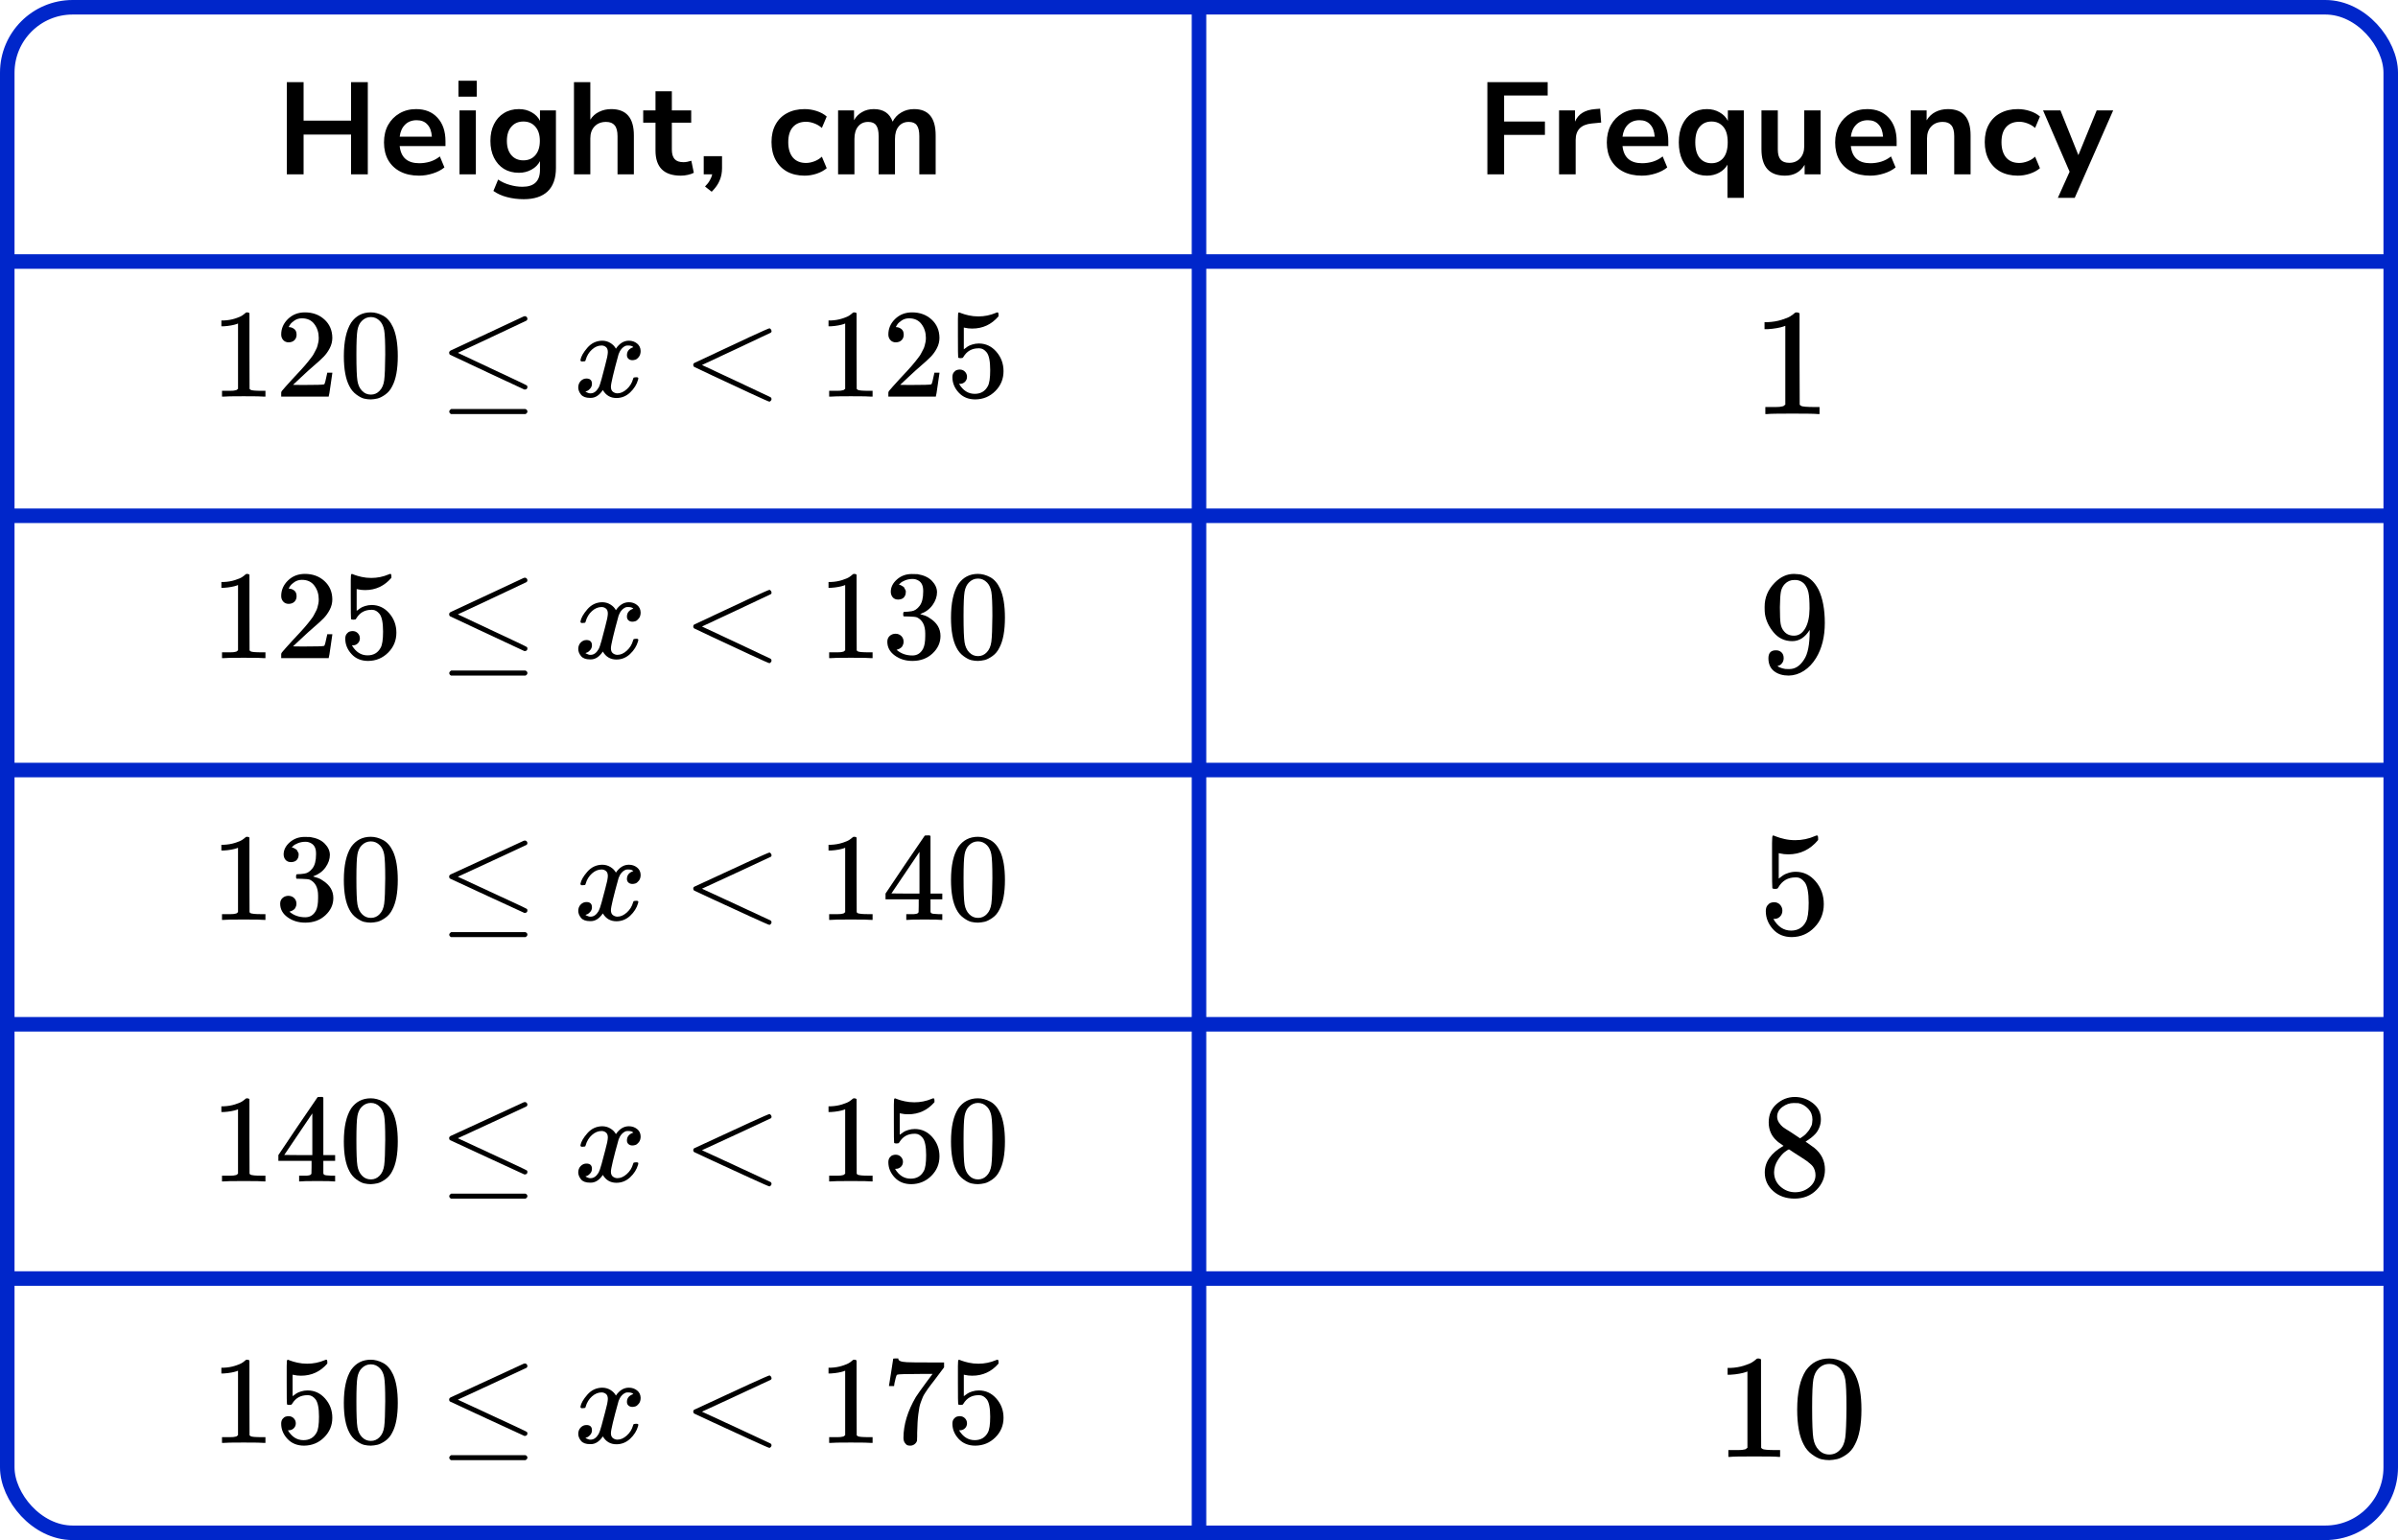 <?xml version="1.0" encoding="UTF-8"?> <svg xmlns="http://www.w3.org/2000/svg" width="330" height="212" viewBox="0 0 330 212" fill="none"><line y1="36" x2="330" y2="36" stroke="#0026CA" stroke-width="2"></line><line y1="71" x2="330" y2="71" stroke="#0026CA" stroke-width="2"></line><line y1="106" x2="330" y2="106" stroke="#0026CA" stroke-width="2"></line><line y1="141" x2="330" y2="141" stroke="#0026CA" stroke-width="2"></line><line y1="176" x2="330" y2="176" stroke="#0026CA" stroke-width="2"></line><path d="M165 1L165 211" stroke="#0026CA" stroke-width="2"></path><rect x="1" y="1" width="328" height="210" rx="9" stroke="#0026CA" stroke-width="2"></rect><path d="M39.474 24V11.31H41.778V16.602H48.312V11.31H50.616V24H48.312V18.528H41.778V24H39.474ZM57.668 24.18C56.672 24.18 55.814 23.994 55.094 23.622C54.374 23.25 53.816 22.722 53.42 22.038C53.036 21.354 52.844 20.544 52.844 19.608C52.844 18.696 53.03 17.898 53.402 17.214C53.786 16.53 54.308 15.996 54.968 15.612C55.64 15.216 56.402 15.018 57.254 15.018C58.502 15.018 59.486 15.414 60.206 16.206C60.938 16.998 61.304 18.078 61.304 19.446V20.112H55.004C55.172 21.684 56.072 22.47 57.704 22.47C58.196 22.47 58.688 22.398 59.18 22.254C59.672 22.098 60.122 21.858 60.53 21.534L61.16 23.046C60.74 23.394 60.212 23.67 59.576 23.874C58.94 24.078 58.304 24.18 57.668 24.18ZM57.344 16.548C56.684 16.548 56.15 16.752 55.742 17.16C55.334 17.568 55.088 18.12 55.004 18.816H59.432C59.384 18.084 59.18 17.526 58.82 17.142C58.472 16.746 57.98 16.548 57.344 16.548ZM63.091 13.308V11.112H65.611V13.308H63.091ZM63.235 24V15.198H65.485V24H63.235ZM72.077 27.42C71.261 27.42 70.493 27.324 69.773 27.132C69.065 26.952 68.441 26.67 67.901 26.286L68.549 24.72C69.053 25.056 69.593 25.302 70.169 25.458C70.745 25.626 71.321 25.71 71.897 25.71C73.505 25.71 74.309 24.936 74.309 23.388V22.182C74.057 22.674 73.667 23.064 73.139 23.352C72.623 23.64 72.047 23.784 71.411 23.784C70.619 23.784 69.929 23.604 69.341 23.244C68.753 22.872 68.297 22.356 67.973 21.696C67.649 21.036 67.487 20.268 67.487 19.392C67.487 18.516 67.649 17.754 67.973 17.106C68.297 16.446 68.753 15.936 69.341 15.576C69.929 15.204 70.619 15.018 71.411 15.018C72.071 15.018 72.659 15.168 73.175 15.468C73.691 15.756 74.069 16.146 74.309 16.638V15.198H76.505V23.118C76.505 24.546 76.127 25.62 75.371 26.34C74.615 27.06 73.517 27.42 72.077 27.42ZM72.023 22.074C72.719 22.074 73.271 21.834 73.679 21.354C74.087 20.874 74.291 20.22 74.291 19.392C74.291 18.564 74.087 17.916 73.679 17.448C73.271 16.968 72.719 16.728 72.023 16.728C71.327 16.728 70.775 16.968 70.367 17.448C69.959 17.916 69.755 18.564 69.755 19.392C69.755 20.22 69.959 20.874 70.367 21.354C70.775 21.834 71.327 22.074 72.023 22.074ZM78.987 24V11.31H81.237V16.476C81.537 15.996 81.939 15.636 82.443 15.396C82.947 15.144 83.505 15.018 84.117 15.018C86.193 15.018 87.231 16.224 87.231 18.636V24H84.981V18.744C84.981 18.06 84.849 17.562 84.585 17.25C84.333 16.938 83.937 16.782 83.397 16.782C82.737 16.782 82.209 16.992 81.813 17.412C81.429 17.82 81.237 18.366 81.237 19.05V24H78.987ZM93.698 24.18C91.37 24.18 90.206 23.028 90.206 20.724V16.89H88.514V15.198H90.206V12.57H92.456V15.198H95.12V16.89H92.456V20.598C92.456 21.174 92.582 21.606 92.834 21.894C93.086 22.182 93.494 22.326 94.058 22.326C94.226 22.326 94.4 22.308 94.58 22.272C94.76 22.224 94.946 22.176 95.138 22.128L95.48 23.784C95.264 23.904 94.988 24 94.652 24.072C94.328 24.144 94.01 24.18 93.698 24.18ZM97.941 26.394L97.022 25.674C97.323 25.374 97.544 25.086 97.689 24.81C97.844 24.546 97.953 24.276 98.013 24H96.843V21.498H99.362V23.154C99.362 23.766 99.254 24.324 99.038 24.828C98.835 25.344 98.469 25.866 97.941 26.394ZM110.725 24.18C109.801 24.18 108.997 23.994 108.313 23.622C107.629 23.238 107.101 22.698 106.729 22.002C106.357 21.306 106.171 20.49 106.171 19.554C106.171 18.618 106.357 17.814 106.729 17.142C107.101 16.458 107.629 15.936 108.313 15.576C108.997 15.204 109.801 15.018 110.725 15.018C111.289 15.018 111.847 15.108 112.399 15.288C112.951 15.468 113.407 15.72 113.767 16.044L113.101 17.61C112.789 17.334 112.435 17.124 112.039 16.98C111.655 16.836 111.283 16.764 110.923 16.764C110.143 16.764 109.537 17.01 109.105 17.502C108.685 17.982 108.475 18.672 108.475 19.572C108.475 20.46 108.685 21.162 109.105 21.678C109.537 22.182 110.143 22.434 110.923 22.434C111.271 22.434 111.643 22.362 112.039 22.218C112.435 22.074 112.789 21.858 113.101 21.57L113.767 23.154C113.407 23.466 112.945 23.718 112.381 23.91C111.829 24.09 111.277 24.18 110.725 24.18ZM115.333 24V15.198H117.529V16.548C117.793 16.068 118.159 15.696 118.627 15.432C119.095 15.156 119.635 15.018 120.247 15.018C121.567 15.018 122.431 15.594 122.839 16.746C123.115 16.206 123.511 15.786 124.027 15.486C124.543 15.174 125.131 15.018 125.791 15.018C127.771 15.018 128.761 16.224 128.761 18.636V24H126.511V18.726C126.511 18.054 126.397 17.562 126.169 17.25C125.953 16.938 125.581 16.782 125.053 16.782C124.465 16.782 124.003 16.992 123.667 17.412C123.331 17.82 123.163 18.39 123.163 19.122V24H120.913V18.726C120.913 18.054 120.799 17.562 120.571 17.25C120.355 16.938 119.989 16.782 119.473 16.782C118.885 16.782 118.423 16.992 118.087 17.412C117.751 17.82 117.583 18.39 117.583 19.122V24H115.333Z" fill="black"></path><g clip-path="url(#clip0_2277:65759)"><path d="M32.757 44.533L32.528 44.62C32.363 44.678 32.128 44.736 31.822 44.794C31.517 44.852 31.176 44.893 30.8 44.916H30.465V44.115H30.8C31.352 44.092 31.863 44.005 32.334 43.854C32.804 43.703 33.133 43.564 33.321 43.436C33.509 43.308 33.673 43.181 33.815 43.053C33.838 43.018 33.909 43.001 34.026 43.001C34.132 43.001 34.232 43.035 34.326 43.105V48.312L34.343 53.535C34.426 53.617 34.496 53.669 34.555 53.692C34.614 53.715 34.755 53.739 34.978 53.762C35.202 53.785 35.566 53.797 36.071 53.797H36.53V54.598H36.336C36.089 54.563 35.154 54.545 33.532 54.545C31.934 54.545 31.011 54.563 30.765 54.598H30.553V53.797H31.011C31.27 53.797 31.493 53.797 31.681 53.797C31.869 53.797 32.016 53.791 32.122 53.779C32.228 53.768 32.322 53.75 32.404 53.727C32.486 53.704 32.533 53.692 32.545 53.692C32.557 53.692 32.592 53.663 32.651 53.605C32.71 53.547 32.745 53.524 32.757 53.535V44.533Z" fill="black"></path><path d="M39.738 47.127C39.421 47.127 39.168 47.023 38.98 46.814C38.792 46.605 38.698 46.35 38.698 46.048C38.698 45.224 39.01 44.51 39.633 43.906C40.256 43.303 41.031 43.001 41.96 43.001C43.029 43.001 43.923 43.326 44.64 43.976C45.357 44.626 45.721 45.468 45.733 46.501C45.733 47 45.615 47.476 45.38 47.928C45.145 48.381 44.863 48.776 44.534 49.113C44.205 49.449 43.735 49.879 43.123 50.401C42.7 50.761 42.113 51.295 41.36 52.003L40.32 52.978L41.66 52.996C43.505 52.996 44.487 52.967 44.604 52.909C44.687 52.885 44.828 52.369 45.028 51.359V51.307H45.733V51.359C45.721 51.394 45.645 51.922 45.504 52.943C45.362 53.965 45.274 54.499 45.239 54.545V54.598H38.698V54.267V54.058C38.698 53.977 38.733 53.889 38.804 53.797C38.874 53.704 39.051 53.501 39.333 53.187C39.674 52.816 39.968 52.491 40.214 52.212C40.32 52.096 40.52 51.881 40.814 51.568C41.108 51.254 41.307 51.04 41.413 50.923C41.519 50.807 41.69 50.616 41.925 50.349C42.16 50.082 42.324 49.885 42.418 49.757C42.512 49.629 42.647 49.455 42.824 49.234C43 49.014 43.123 48.828 43.194 48.677C43.264 48.526 43.353 48.358 43.458 48.172C43.564 47.986 43.641 47.801 43.688 47.615C43.735 47.429 43.776 47.255 43.811 47.093C43.846 46.93 43.864 46.739 43.864 46.518C43.864 45.787 43.664 45.154 43.264 44.62C42.865 44.086 42.295 43.819 41.554 43.819C41.166 43.819 40.826 43.918 40.532 44.115C40.238 44.312 40.032 44.504 39.915 44.69C39.797 44.875 39.738 44.986 39.738 45.02C39.738 45.032 39.768 45.038 39.827 45.038C40.038 45.038 40.256 45.119 40.479 45.282C40.702 45.444 40.814 45.711 40.814 46.083C40.814 46.373 40.72 46.617 40.532 46.814C40.344 47.011 40.079 47.116 39.738 47.127Z" fill="black"></path><path d="M48.324 44.411C48.983 43.471 49.882 43 51.022 43C51.586 43 52.15 43.151 52.714 43.453C53.278 43.755 53.737 44.289 54.089 45.055C54.524 46.019 54.742 47.342 54.742 49.025C54.742 50.825 54.489 52.2 53.984 53.152C53.748 53.64 53.425 54.029 53.014 54.319C52.602 54.609 52.244 54.789 51.938 54.859C51.633 54.928 51.333 54.969 51.039 54.98C50.734 54.98 50.428 54.946 50.123 54.876C49.817 54.806 49.459 54.621 49.047 54.319C48.636 54.017 48.312 53.628 48.077 53.152C47.572 52.2 47.319 50.825 47.319 49.025C47.319 47.005 47.654 45.467 48.324 44.411ZM52.291 44.202C51.938 43.83 51.521 43.645 51.039 43.645C50.546 43.645 50.123 43.83 49.77 44.202C49.476 44.504 49.282 44.922 49.188 45.456C49.094 45.99 49.047 47.104 49.047 48.799C49.047 50.633 49.094 51.84 49.188 52.421C49.282 53.001 49.494 53.46 49.823 53.796C50.152 54.145 50.557 54.319 51.039 54.319C51.51 54.319 51.909 54.145 52.238 53.796C52.579 53.448 52.791 52.961 52.873 52.334C52.955 51.707 53.002 50.529 53.014 48.799C53.014 47.116 52.967 46.007 52.873 45.473C52.779 44.939 52.585 44.515 52.291 44.202Z" fill="black"></path><path d="M72.227 43.522C72.321 43.522 72.403 43.557 72.474 43.627C72.544 43.697 72.58 43.784 72.58 43.888C72.58 43.992 72.538 44.074 72.456 44.132C72.445 44.143 70.858 44.892 67.696 46.378L63.007 48.572L67.379 50.627C70.764 52.206 72.48 53.024 72.527 53.082C72.562 53.152 72.58 53.216 72.58 53.274C72.58 53.483 72.474 53.599 72.262 53.622H72.157L67.079 51.254C63.67 49.663 61.955 48.857 61.931 48.833C61.849 48.775 61.808 48.677 61.808 48.537C61.819 48.41 61.896 48.311 62.037 48.241C62.131 48.195 63.812 47.411 67.079 45.891C70.347 44.37 72.01 43.592 72.068 43.557C72.115 43.534 72.168 43.522 72.227 43.522ZM61.825 56.652C61.825 56.536 61.913 56.42 62.09 56.303H72.298C72.486 56.373 72.58 56.489 72.58 56.652C72.58 56.791 72.492 56.907 72.315 57H62.072C61.907 56.919 61.825 56.803 61.825 56.652Z" fill="black"></path><path d="M79.875 49.564C79.957 49.077 80.275 48.514 80.827 47.875C81.379 47.237 82.061 46.912 82.872 46.9C83.283 46.9 83.659 47.005 84 47.214C84.341 47.422 84.594 47.684 84.758 47.997C85.252 47.266 85.846 46.9 86.539 46.9C86.974 46.9 87.35 47.028 87.668 47.283C87.985 47.538 88.149 47.881 88.161 48.31C88.161 48.647 88.079 48.92 87.914 49.129C87.75 49.338 87.591 49.465 87.438 49.512C87.285 49.558 87.15 49.582 87.033 49.582C86.809 49.582 86.627 49.518 86.486 49.39C86.345 49.262 86.275 49.094 86.275 48.885C86.275 48.351 86.569 47.985 87.156 47.788C87.027 47.637 86.792 47.562 86.451 47.562C86.298 47.562 86.186 47.573 86.116 47.596C85.669 47.782 85.34 48.165 85.129 48.746C84.424 51.311 84.071 52.809 84.071 53.238C84.071 53.563 84.165 53.795 84.353 53.935C84.541 54.074 84.747 54.144 84.97 54.144C85.405 54.144 85.834 53.952 86.257 53.569C86.68 53.186 86.968 52.716 87.121 52.159C87.156 52.043 87.191 51.979 87.227 51.967C87.262 51.956 87.356 51.944 87.509 51.932H87.579C87.756 51.932 87.844 51.979 87.844 52.072C87.844 52.083 87.832 52.147 87.808 52.263C87.62 52.925 87.256 53.511 86.715 54.022C86.175 54.533 85.546 54.788 84.829 54.788C84.006 54.788 83.383 54.422 82.96 53.691C82.478 54.411 81.926 54.771 81.303 54.771H81.197C80.621 54.771 80.21 54.62 79.963 54.318C79.716 54.016 79.587 53.697 79.575 53.36C79.575 52.989 79.687 52.687 79.91 52.455C80.133 52.223 80.398 52.106 80.704 52.106C81.209 52.106 81.462 52.35 81.462 52.838C81.462 53.07 81.391 53.273 81.25 53.447C81.109 53.621 80.974 53.737 80.845 53.795C80.715 53.854 80.639 53.883 80.615 53.883L80.562 53.9C80.562 53.912 80.598 53.935 80.668 53.97C80.739 54.005 80.833 54.045 80.95 54.092C81.068 54.138 81.18 54.155 81.285 54.144C81.708 54.144 82.073 53.883 82.378 53.36C82.484 53.175 82.619 52.78 82.784 52.176C82.948 51.572 83.113 50.946 83.278 50.295C83.442 49.645 83.536 49.262 83.56 49.146C83.618 48.833 83.648 48.606 83.648 48.467C83.648 48.142 83.56 47.91 83.383 47.771C83.207 47.631 83.007 47.562 82.784 47.562C82.314 47.562 81.873 47.748 81.462 48.119C81.05 48.49 80.762 48.966 80.598 49.547C80.574 49.651 80.545 49.709 80.51 49.721C80.474 49.733 80.38 49.744 80.228 49.756H79.981C79.91 49.686 79.875 49.622 79.875 49.564Z" fill="black"></path><path d="M106.174 54.789C106.174 54.789 106.174 54.835 106.174 54.928C106.174 55.021 106.139 55.102 106.069 55.172C105.998 55.242 105.939 55.282 105.892 55.294C105.81 55.294 104.905 54.893 103.177 54.093C101.45 53.291 99.745 52.496 98.064 51.707L95.526 50.505C95.444 50.447 95.402 50.36 95.402 50.244C95.402 50.117 95.449 50.024 95.543 49.966C102.278 46.785 105.728 45.194 105.892 45.194C105.928 45.194 105.98 45.229 106.051 45.299C106.122 45.369 106.163 45.456 106.174 45.56C106.186 45.665 106.145 45.746 106.051 45.804C106.039 45.816 104.453 46.564 101.291 48.05L96.601 50.244L101.291 52.438C104.453 53.924 106.039 54.673 106.051 54.684C106.133 54.754 106.174 54.835 106.174 54.928V54.789Z" fill="black"></path><path d="M116.309 44.533L116.079 44.62C115.915 44.678 115.68 44.736 115.374 44.794C115.069 44.852 114.728 44.893 114.352 44.916H114.017V44.115H114.352C114.904 44.092 115.415 44.005 115.885 43.854C116.356 43.703 116.685 43.564 116.873 43.436C117.061 43.308 117.225 43.181 117.366 43.053C117.39 43.018 117.46 43.001 117.578 43.001C117.684 43.001 117.784 43.035 117.878 43.105V48.312L117.895 53.535C117.978 53.617 118.048 53.669 118.107 53.692C118.166 53.715 118.307 53.739 118.53 53.762C118.753 53.785 119.118 53.797 119.623 53.797H120.081V54.598H119.887C119.641 54.563 118.706 54.545 117.084 54.545C115.486 54.545 114.563 54.563 114.316 54.598H114.105V53.797H114.563C114.822 53.797 115.045 53.797 115.233 53.797C115.421 53.797 115.568 53.791 115.674 53.779C115.78 53.768 115.874 53.75 115.956 53.727C116.038 53.704 116.085 53.692 116.097 53.692C116.109 53.692 116.144 53.663 116.203 53.605C116.262 53.547 116.297 53.524 116.309 53.535V44.533Z" fill="black"></path><path d="M123.29 47.127C122.973 47.127 122.72 47.023 122.532 46.814C122.344 46.605 122.25 46.35 122.25 46.048C122.25 45.224 122.561 44.51 123.184 43.906C123.807 43.303 124.583 43.001 125.512 43.001C126.581 43.001 127.474 43.326 128.191 43.976C128.908 44.626 129.273 45.468 129.284 46.501C129.284 47 129.167 47.476 128.932 47.928C128.697 48.381 128.415 48.776 128.086 49.113C127.757 49.449 127.286 49.879 126.675 50.401C126.252 50.761 125.664 51.295 124.912 52.003L123.872 52.978L125.212 52.996C127.057 52.996 128.039 52.967 128.156 52.909C128.238 52.885 128.379 52.369 128.579 51.359V51.307H129.284V51.359C129.273 51.394 129.196 51.922 129.055 52.943C128.914 53.965 128.826 54.499 128.791 54.545V54.598H122.25V54.267V54.058C122.25 53.977 122.285 53.889 122.356 53.797C122.426 53.704 122.603 53.501 122.885 53.187C123.226 52.816 123.519 52.491 123.766 52.212C123.872 52.096 124.072 51.881 124.366 51.568C124.659 51.254 124.859 51.04 124.965 50.923C125.071 50.807 125.241 50.616 125.476 50.349C125.711 50.082 125.876 49.885 125.97 49.757C126.064 49.629 126.199 49.455 126.375 49.234C126.552 49.014 126.675 48.828 126.746 48.677C126.816 48.526 126.904 48.358 127.01 48.172C127.116 47.986 127.192 47.801 127.239 47.615C127.286 47.429 127.328 47.255 127.363 47.093C127.398 46.93 127.416 46.739 127.416 46.518C127.416 45.787 127.216 45.154 126.816 44.62C126.417 44.086 125.847 43.819 125.106 43.819C124.718 43.819 124.377 43.918 124.084 44.115C123.79 44.312 123.584 44.504 123.466 44.69C123.349 44.875 123.29 44.986 123.29 45.02C123.29 45.032 123.32 45.038 123.378 45.038C123.59 45.038 123.807 45.119 124.031 45.282C124.254 45.444 124.366 45.711 124.366 46.083C124.366 46.373 124.272 46.617 124.084 46.814C123.895 47.011 123.631 47.116 123.29 47.127Z" fill="black"></path><path d="M133.075 51.864C133.075 52.142 132.981 52.374 132.793 52.56C132.605 52.746 132.376 52.839 132.106 52.839H131.982C132.523 53.756 133.24 54.214 134.133 54.214C134.956 54.214 135.555 53.866 135.931 53.169C136.155 52.786 136.266 52.044 136.266 50.941C136.266 49.745 136.108 48.938 135.79 48.52C135.485 48.137 135.144 47.946 134.768 47.946H134.662C133.745 47.946 133.052 48.34 132.582 49.13C132.535 49.211 132.493 49.257 132.458 49.269C132.423 49.281 132.335 49.292 132.194 49.304C131.994 49.304 131.882 49.269 131.859 49.199C131.835 49.153 131.824 48.137 131.824 46.152V43.906C131.824 43.325 131.853 43.035 131.912 43.035C131.935 43.012 131.959 43 131.982 43C131.994 43 132.117 43.047 132.352 43.14C132.588 43.233 132.911 43.325 133.322 43.418C133.733 43.511 134.174 43.558 134.644 43.558C135.479 43.558 136.278 43.395 137.042 43.07C137.136 43.024 137.212 43 137.271 43C137.365 43 137.412 43.105 137.412 43.314V43.54C136.449 44.666 135.244 45.229 133.798 45.229C133.434 45.229 133.105 45.194 132.811 45.125L132.635 45.09V48.085C132.858 47.922 133.034 47.795 133.163 47.702C133.293 47.609 133.504 47.516 133.798 47.423C134.092 47.33 134.392 47.284 134.697 47.284C135.649 47.284 136.454 47.661 137.113 48.416C137.771 49.17 138.1 50.064 138.1 51.097C138.1 52.165 137.724 53.077 136.972 53.831C136.219 54.586 135.303 54.969 134.221 54.98C133.269 54.98 132.505 54.667 131.929 54.04C131.353 53.413 131.065 52.705 131.065 51.916C131.065 51.637 131.13 51.417 131.259 51.254C131.389 51.092 131.524 50.987 131.665 50.941C131.806 50.894 131.941 50.871 132.07 50.871C132.364 50.871 132.605 50.97 132.793 51.167C132.981 51.364 133.075 51.597 133.075 51.864Z" fill="black"></path></g><g clip-path="url(#clip1_2277:65759)"><path d="M32.757 80.533L32.528 80.62C32.363 80.678 32.128 80.736 31.822 80.794C31.517 80.852 31.176 80.893 30.8 80.916H30.465V80.115H30.8C31.352 80.092 31.863 80.005 32.334 79.854C32.804 79.703 33.133 79.564 33.321 79.436C33.509 79.308 33.673 79.181 33.815 79.053C33.838 79.018 33.909 79.001 34.026 79.001C34.132 79.001 34.232 79.035 34.326 79.105V84.312L34.343 89.535C34.426 89.617 34.496 89.669 34.555 89.692C34.614 89.715 34.755 89.739 34.978 89.762C35.202 89.785 35.566 89.797 36.071 89.797H36.53V90.598H36.336C36.089 90.563 35.154 90.545 33.532 90.545C31.934 90.545 31.011 90.563 30.765 90.598H30.553V89.797H31.011C31.27 89.797 31.493 89.797 31.681 89.797C31.869 89.797 32.016 89.791 32.122 89.779C32.228 89.768 32.322 89.75 32.404 89.727C32.486 89.704 32.533 89.692 32.545 89.692C32.557 89.692 32.592 89.663 32.651 89.605C32.71 89.547 32.745 89.524 32.757 89.535V80.533Z" fill="black"></path><path d="M39.738 83.127C39.421 83.127 39.168 83.023 38.98 82.814C38.792 82.605 38.698 82.35 38.698 82.048C38.698 81.224 39.01 80.51 39.633 79.906C40.256 79.302 41.031 79.001 41.96 79.001C43.029 79.001 43.923 79.326 44.64 79.976C45.357 80.626 45.721 81.468 45.733 82.501C45.733 83 45.615 83.476 45.38 83.928C45.145 84.381 44.863 84.776 44.534 85.113C44.205 85.449 43.735 85.879 43.123 86.401C42.7 86.761 42.113 87.295 41.36 88.003L40.32 88.978L41.66 88.996C43.505 88.996 44.487 88.967 44.604 88.909C44.687 88.885 44.828 88.369 45.028 87.359V87.307H45.733V87.359C45.721 87.394 45.645 87.922 45.504 88.943C45.362 89.965 45.274 90.499 45.239 90.545V90.598H38.698V90.267V90.058C38.698 89.977 38.733 89.889 38.804 89.797C38.874 89.704 39.051 89.501 39.333 89.187C39.674 88.816 39.968 88.491 40.214 88.212C40.32 88.096 40.52 87.881 40.814 87.568C41.108 87.254 41.307 87.04 41.413 86.924C41.519 86.807 41.69 86.616 41.925 86.349C42.16 86.082 42.324 85.885 42.418 85.757C42.512 85.629 42.647 85.455 42.824 85.234C43 85.014 43.123 84.828 43.194 84.677C43.264 84.526 43.353 84.358 43.458 84.172C43.564 83.987 43.641 83.801 43.688 83.615C43.735 83.429 43.776 83.255 43.811 83.093C43.846 82.93 43.864 82.739 43.864 82.518C43.864 81.787 43.664 81.154 43.264 80.62C42.865 80.086 42.295 79.819 41.554 79.819C41.166 79.819 40.826 79.918 40.532 80.115C40.238 80.312 40.032 80.504 39.915 80.69C39.797 80.875 39.738 80.986 39.738 81.02C39.738 81.032 39.768 81.038 39.827 81.038C40.038 81.038 40.256 81.119 40.479 81.282C40.702 81.444 40.814 81.711 40.814 82.083C40.814 82.373 40.72 82.617 40.532 82.814C40.344 83.011 40.079 83.116 39.738 83.127Z" fill="black"></path><path d="M49.523 87.864C49.523 88.142 49.429 88.374 49.241 88.56C49.053 88.746 48.824 88.839 48.554 88.839H48.43C48.971 89.756 49.688 90.214 50.581 90.214C51.404 90.214 52.004 89.866 52.38 89.169C52.603 88.786 52.715 88.043 52.715 86.941C52.715 85.745 52.556 84.938 52.239 84.52C51.933 84.137 51.592 83.946 51.216 83.946H51.11C50.194 83.946 49.5 84.34 49.03 85.13C48.983 85.211 48.942 85.257 48.907 85.269C48.871 85.281 48.783 85.292 48.642 85.304C48.442 85.304 48.331 85.269 48.307 85.199C48.283 85.153 48.272 84.137 48.272 82.152V79.906C48.272 79.325 48.301 79.035 48.36 79.035C48.383 79.012 48.407 79 48.43 79C48.442 79 48.566 79.047 48.801 79.14C49.036 79.233 49.359 79.325 49.77 79.418C50.182 79.511 50.623 79.558 51.093 79.558C51.927 79.558 52.726 79.395 53.49 79.07C53.584 79.024 53.661 79 53.719 79C53.813 79 53.861 79.105 53.861 79.314V79.54C52.897 80.666 51.692 81.229 50.246 81.229C49.882 81.229 49.553 81.194 49.259 81.125L49.083 81.09V84.085C49.306 83.922 49.482 83.795 49.612 83.702C49.741 83.609 49.953 83.516 50.246 83.423C50.54 83.33 50.84 83.284 51.145 83.284C52.097 83.284 52.903 83.661 53.561 84.416C54.219 85.17 54.548 86.064 54.548 87.097C54.548 88.165 54.172 89.077 53.42 89.831C52.668 90.586 51.751 90.969 50.669 90.981C49.717 90.981 48.953 90.667 48.378 90.04C47.802 89.413 47.514 88.705 47.514 87.916C47.514 87.637 47.578 87.417 47.708 87.254C47.837 87.092 47.972 86.987 48.113 86.941C48.254 86.894 48.389 86.871 48.519 86.871C48.812 86.871 49.053 86.97 49.241 87.167C49.429 87.364 49.523 87.597 49.523 87.864Z" fill="black"></path><path d="M72.227 79.522C72.321 79.522 72.403 79.557 72.474 79.627C72.544 79.697 72.58 79.784 72.58 79.888C72.58 79.993 72.538 80.074 72.456 80.132C72.445 80.143 70.858 80.892 67.696 82.378L63.007 84.572L67.379 86.627C70.764 88.206 72.48 89.024 72.527 89.082C72.562 89.152 72.58 89.216 72.58 89.274C72.58 89.483 72.474 89.599 72.262 89.622H72.157L67.079 87.254C63.67 85.663 61.955 84.857 61.931 84.833C61.849 84.775 61.808 84.677 61.808 84.537C61.819 84.41 61.896 84.311 62.037 84.241C62.131 84.195 63.812 83.411 67.079 81.891C70.347 80.37 72.01 79.592 72.068 79.557C72.115 79.534 72.168 79.522 72.227 79.522ZM61.825 92.652C61.825 92.536 61.913 92.42 62.09 92.303H72.298C72.486 92.373 72.58 92.489 72.58 92.652C72.58 92.791 72.492 92.907 72.315 93H62.072C61.907 92.919 61.825 92.803 61.825 92.652Z" fill="black"></path><path d="M79.875 85.564C79.957 85.077 80.275 84.514 80.827 83.875C81.379 83.237 82.061 82.912 82.872 82.9C83.283 82.9 83.659 83.004 84 83.213C84.341 83.422 84.594 83.684 84.758 83.997C85.252 83.266 85.846 82.9 86.539 82.9C86.974 82.9 87.35 83.028 87.668 83.283C87.985 83.538 88.149 83.881 88.161 84.311C88.161 84.647 88.079 84.92 87.914 85.129C87.75 85.338 87.591 85.466 87.438 85.512C87.285 85.558 87.15 85.582 87.033 85.582C86.809 85.582 86.627 85.518 86.486 85.39C86.345 85.262 86.275 85.094 86.275 84.885C86.275 84.351 86.569 83.985 87.156 83.788C87.027 83.637 86.792 83.562 86.451 83.562C86.298 83.562 86.186 83.573 86.116 83.597C85.669 83.782 85.34 84.165 85.129 84.746C84.424 87.311 84.071 88.809 84.071 89.238C84.071 89.563 84.165 89.796 84.353 89.935C84.541 90.074 84.747 90.144 84.97 90.144C85.405 90.144 85.834 89.952 86.257 89.569C86.68 89.186 86.968 88.716 87.121 88.159C87.156 88.043 87.191 87.979 87.227 87.967C87.262 87.956 87.356 87.944 87.509 87.932H87.579C87.756 87.932 87.844 87.979 87.844 88.072C87.844 88.083 87.832 88.147 87.808 88.263C87.62 88.925 87.256 89.511 86.715 90.022C86.175 90.533 85.546 90.788 84.829 90.788C84.006 90.788 83.383 90.422 82.96 89.691C82.478 90.411 81.926 90.771 81.303 90.771H81.197C80.621 90.771 80.21 90.62 79.963 90.318C79.716 90.016 79.587 89.697 79.575 89.36C79.575 88.989 79.687 88.687 79.91 88.455C80.133 88.223 80.398 88.106 80.704 88.106C81.209 88.106 81.462 88.35 81.462 88.838C81.462 89.07 81.391 89.273 81.25 89.447C81.109 89.621 80.974 89.737 80.845 89.796C80.715 89.854 80.639 89.883 80.615 89.883L80.562 89.9C80.562 89.912 80.598 89.935 80.668 89.97C80.739 90.004 80.833 90.045 80.95 90.092C81.068 90.138 81.18 90.155 81.285 90.144C81.708 90.144 82.073 89.883 82.378 89.36C82.484 89.174 82.619 88.78 82.784 88.176C82.948 87.573 83.113 86.946 83.278 86.296C83.442 85.645 83.536 85.262 83.56 85.146C83.618 84.833 83.648 84.606 83.648 84.467C83.648 84.142 83.56 83.91 83.383 83.771C83.207 83.631 83.007 83.562 82.784 83.562C82.314 83.562 81.873 83.748 81.462 84.119C81.05 84.49 80.762 84.966 80.598 85.547C80.574 85.651 80.545 85.709 80.51 85.721C80.474 85.733 80.38 85.744 80.228 85.756H79.981C79.91 85.686 79.875 85.622 79.875 85.564Z" fill="black"></path><path d="M106.174 90.789C106.174 90.789 106.174 90.835 106.174 90.928C106.174 91.021 106.139 91.102 106.069 91.172C105.998 91.242 105.939 91.282 105.892 91.294C105.81 91.294 104.905 90.893 103.177 90.093C101.45 89.291 99.745 88.496 98.064 87.707L95.526 86.505C95.444 86.447 95.402 86.36 95.402 86.244C95.402 86.117 95.449 86.024 95.543 85.966C102.278 82.785 105.728 81.194 105.892 81.194C105.928 81.194 105.98 81.229 106.051 81.299C106.122 81.369 106.163 81.456 106.174 81.56C106.186 81.665 106.145 81.746 106.051 81.804C106.039 81.816 104.453 82.564 101.291 84.05L96.601 86.244L101.291 88.438C104.453 89.924 106.039 90.673 106.051 90.684C106.133 90.754 106.174 90.835 106.174 90.928V90.789Z" fill="black"></path><path d="M116.309 80.533L116.079 80.62C115.915 80.678 115.68 80.736 115.374 80.794C115.069 80.852 114.728 80.893 114.352 80.916H114.017V80.115H114.352C114.904 80.092 115.415 80.005 115.885 79.854C116.356 79.703 116.685 79.564 116.873 79.436C117.061 79.308 117.225 79.181 117.366 79.053C117.39 79.018 117.46 79.001 117.578 79.001C117.684 79.001 117.784 79.035 117.878 79.105V84.312L117.895 89.535C117.978 89.617 118.048 89.669 118.107 89.692C118.166 89.715 118.307 89.739 118.53 89.762C118.753 89.785 119.118 89.797 119.623 89.797H120.081V90.598H119.887C119.641 90.563 118.706 90.545 117.084 90.545C115.486 90.545 114.563 90.563 114.316 90.598H114.105V89.797H114.563C114.822 89.797 115.045 89.797 115.233 89.797C115.421 89.797 115.568 89.791 115.674 89.779C115.78 89.768 115.874 89.75 115.956 89.727C116.038 89.704 116.085 89.692 116.097 89.692C116.109 89.692 116.144 89.663 116.203 89.605C116.262 89.547 116.297 89.524 116.309 89.535V80.533Z" fill="black"></path><path d="M123.607 82.535C123.29 82.535 123.043 82.436 122.866 82.239C122.69 82.042 122.596 81.786 122.584 81.473C122.584 80.835 122.866 80.266 123.431 79.766C123.995 79.267 124.677 79.018 125.476 79.018C125.887 79.018 126.146 79.024 126.252 79.035C127.121 79.174 127.785 79.482 128.244 79.958C128.702 80.434 128.937 80.951 128.949 81.508C128.949 82.112 128.749 82.698 128.35 83.266C127.95 83.835 127.397 84.248 126.692 84.503L126.639 84.538C126.639 84.549 126.692 84.567 126.798 84.59C126.904 84.613 127.074 84.665 127.309 84.747C127.544 84.828 127.768 84.95 127.979 85.112C128.943 85.728 129.425 86.54 129.425 87.55C129.425 88.467 129.061 89.268 128.332 89.953C127.603 90.638 126.681 90.981 125.564 90.981C124.624 90.981 123.813 90.731 123.131 90.232C122.449 89.733 122.108 89.1 122.108 88.334C122.108 88.009 122.214 87.748 122.426 87.55C122.637 87.353 122.902 87.248 123.219 87.237C123.548 87.237 123.819 87.341 124.03 87.55C124.242 87.759 124.347 88.02 124.347 88.334C124.347 88.461 124.33 88.578 124.295 88.682C124.259 88.786 124.218 88.879 124.171 88.961C124.124 89.042 124.059 89.112 123.977 89.169C123.895 89.228 123.824 89.274 123.766 89.309C123.707 89.344 123.648 89.367 123.589 89.379C123.531 89.39 123.484 89.407 123.448 89.431L123.378 89.448C123.977 89.971 124.706 90.232 125.564 90.232C126.21 90.232 126.698 89.924 127.027 89.309C127.227 88.926 127.327 88.34 127.327 87.55V87.202C127.327 86.099 126.951 85.362 126.199 84.99C126.022 84.921 125.664 84.88 125.123 84.868L124.383 84.851L124.33 84.816C124.306 84.781 124.295 84.689 124.295 84.538C124.295 84.329 124.342 84.224 124.436 84.224C124.765 84.224 125.106 84.195 125.458 84.137C125.858 84.079 126.222 83.835 126.551 83.406C126.88 82.976 127.045 82.326 127.045 81.456V81.316C127.045 80.655 126.839 80.196 126.428 79.941C126.169 79.778 125.893 79.697 125.599 79.697C125.223 79.697 124.876 79.761 124.559 79.888C124.242 80.016 124.018 80.15 123.889 80.289C123.76 80.428 123.695 80.498 123.695 80.498H123.748C123.783 80.51 123.83 80.521 123.889 80.533C123.948 80.544 124.007 80.573 124.065 80.62C124.124 80.666 124.195 80.707 124.277 80.742C124.359 80.776 124.418 80.84 124.453 80.933C124.488 81.026 124.535 81.113 124.594 81.194C124.653 81.276 124.671 81.392 124.647 81.543C124.647 81.798 124.565 82.024 124.4 82.222C124.236 82.419 123.971 82.524 123.607 82.535Z" fill="black"></path><path d="M131.876 80.411C132.534 79.471 133.433 79 134.573 79C135.138 79 135.702 79.151 136.266 79.453C136.83 79.755 137.288 80.289 137.641 81.055C138.076 82.019 138.293 83.342 138.293 85.025C138.293 86.825 138.041 88.2 137.535 89.152C137.3 89.64 136.977 90.029 136.566 90.319C136.154 90.609 135.796 90.789 135.49 90.859C135.185 90.928 134.885 90.969 134.591 90.981C134.285 90.981 133.98 90.946 133.674 90.876C133.369 90.806 133.01 90.621 132.599 90.319C132.187 90.017 131.864 89.628 131.629 89.152C131.124 88.2 130.871 86.825 130.871 85.025C130.871 83.005 131.206 81.467 131.876 80.411ZM135.843 80.202C135.49 79.83 135.073 79.645 134.591 79.645C134.097 79.645 133.674 79.83 133.322 80.202C133.028 80.504 132.834 80.922 132.74 81.456C132.646 81.99 132.599 83.104 132.599 84.799C132.599 86.633 132.646 87.84 132.74 88.421C132.834 89.001 133.045 89.46 133.375 89.796C133.704 90.145 134.109 90.319 134.591 90.319C135.061 90.319 135.461 90.145 135.79 89.796C136.131 89.448 136.342 88.961 136.425 88.334C136.507 87.707 136.554 86.529 136.566 84.799C136.566 83.116 136.519 82.007 136.425 81.473C136.331 80.939 136.137 80.515 135.843 80.202Z" fill="black"></path></g><g clip-path="url(#clip2_2277:65759)"><path d="M32.755 116.701L32.526 116.787C32.361 116.845 32.126 116.902 31.82 116.959C31.515 117.016 31.174 117.056 30.798 117.079H30.463V116.289H30.798C31.35 116.266 31.862 116.18 32.332 116.031C32.802 115.883 33.131 115.745 33.319 115.619C33.507 115.493 33.672 115.367 33.813 115.241C33.836 115.207 33.907 115.19 34.024 115.19C34.13 115.19 34.23 115.224 34.324 115.293V120.429L34.342 125.582C34.424 125.662 34.495 125.714 34.553 125.737C34.612 125.76 34.753 125.782 34.976 125.805C35.2 125.828 35.564 125.84 36.069 125.84H36.528V126.63H36.334C36.087 126.596 35.153 126.578 33.531 126.578C31.932 126.578 31.009 126.596 30.763 126.63H30.551V125.84H31.009C31.268 125.84 31.491 125.84 31.679 125.84C31.867 125.84 32.014 125.834 32.12 125.823C32.226 125.811 32.32 125.794 32.402 125.771C32.484 125.748 32.532 125.737 32.543 125.737C32.555 125.737 32.59 125.708 32.649 125.651C32.708 125.594 32.743 125.571 32.755 125.582V116.701Z" fill="black"></path><path d="M40.054 118.677C39.737 118.677 39.49 118.579 39.314 118.385C39.138 118.19 39.043 117.938 39.032 117.629C39.032 116.999 39.314 116.438 39.878 115.946C40.442 115.453 41.124 115.207 41.923 115.207C42.334 115.207 42.593 115.213 42.699 115.224C43.569 115.362 44.233 115.665 44.691 116.135C45.15 116.604 45.385 117.114 45.396 117.663C45.396 118.259 45.197 118.837 44.797 119.398C44.397 119.959 43.845 120.366 43.14 120.618L43.087 120.652C43.087 120.664 43.14 120.681 43.245 120.704C43.351 120.727 43.522 120.778 43.757 120.858C43.992 120.938 44.215 121.059 44.427 121.219C45.391 121.826 45.872 122.628 45.872 123.624C45.872 124.529 45.508 125.319 44.779 125.994C44.051 126.67 43.128 127.008 42.011 127.008C41.071 127.008 40.26 126.762 39.578 126.269C38.897 125.777 38.556 125.153 38.556 124.397C38.556 124.076 38.661 123.819 38.873 123.624C39.085 123.429 39.349 123.326 39.666 123.315C39.995 123.315 40.266 123.418 40.477 123.624C40.689 123.83 40.795 124.088 40.795 124.397C40.795 124.523 40.777 124.637 40.742 124.74C40.707 124.843 40.666 124.935 40.618 125.015C40.571 125.095 40.507 125.164 40.425 125.221C40.342 125.279 40.272 125.324 40.213 125.359C40.154 125.393 40.095 125.416 40.037 125.427C39.978 125.439 39.931 125.456 39.896 125.479L39.825 125.496C40.425 126.012 41.153 126.269 42.011 126.269C42.658 126.269 43.145 125.966 43.475 125.359C43.675 124.981 43.774 124.403 43.774 123.624V123.28C43.774 122.192 43.398 121.465 42.646 121.099C42.47 121.03 42.111 120.99 41.571 120.979L40.83 120.961L40.777 120.927C40.754 120.893 40.742 120.801 40.742 120.652C40.742 120.446 40.789 120.343 40.883 120.343C41.212 120.343 41.553 120.314 41.906 120.257C42.305 120.2 42.669 119.959 42.999 119.536C43.328 119.112 43.492 118.471 43.492 117.612V117.474C43.492 116.822 43.287 116.369 42.875 116.117C42.617 115.957 42.34 115.877 42.047 115.877C41.67 115.877 41.324 115.94 41.006 116.066C40.689 116.192 40.466 116.323 40.336 116.461C40.207 116.598 40.142 116.667 40.142 116.667H40.195C40.231 116.678 40.278 116.69 40.336 116.701C40.395 116.713 40.454 116.741 40.513 116.787C40.571 116.833 40.642 116.873 40.724 116.908C40.806 116.942 40.865 117.005 40.901 117.096C40.936 117.188 40.983 117.274 41.042 117.354C41.1 117.434 41.118 117.549 41.094 117.698C41.094 117.95 41.012 118.173 40.848 118.368C40.683 118.562 40.419 118.665 40.054 118.677Z" fill="black"></path><path d="M48.323 116.581C48.981 115.654 49.881 115.19 51.021 115.19C51.585 115.19 52.149 115.339 52.713 115.636C53.278 115.934 53.736 116.461 54.089 117.217C54.523 118.167 54.741 119.473 54.741 121.133C54.741 122.908 54.488 124.265 53.983 125.204C53.748 125.685 53.425 126.069 53.013 126.355C52.602 126.641 52.243 126.819 51.938 126.888C51.632 126.956 51.332 126.996 51.038 127.008C50.733 127.008 50.427 126.973 50.122 126.905C49.816 126.836 49.458 126.653 49.046 126.355C48.635 126.057 48.312 125.674 48.077 125.204C47.571 124.265 47.318 122.908 47.318 121.133C47.318 119.141 47.653 117.623 48.323 116.581ZM52.29 116.375C51.938 116.009 51.52 115.825 51.038 115.825C50.545 115.825 50.122 116.009 49.769 116.375C49.475 116.673 49.281 117.085 49.187 117.612C49.093 118.139 49.046 119.238 49.046 120.91C49.046 122.719 49.093 123.91 49.187 124.483C49.281 125.055 49.493 125.508 49.822 125.84C50.151 126.183 50.556 126.355 51.038 126.355C51.509 126.355 51.908 126.183 52.237 125.84C52.578 125.496 52.79 125.015 52.872 124.397C52.954 123.778 53.001 122.616 53.013 120.91C53.013 119.249 52.966 118.156 52.872 117.629C52.778 117.102 52.584 116.684 52.29 116.375Z" fill="black"></path><path d="M72.226 115.705C72.32 115.705 72.403 115.739 72.473 115.808C72.544 115.876 72.579 115.962 72.579 116.065C72.579 116.168 72.538 116.249 72.456 116.306C72.444 116.317 70.857 117.056 67.695 118.522L63.005 120.686L67.378 122.713C70.763 124.27 72.479 125.078 72.526 125.135C72.561 125.204 72.579 125.267 72.579 125.324C72.579 125.53 72.473 125.645 72.262 125.668H72.156L67.078 123.331C63.67 121.763 61.954 120.967 61.93 120.944C61.848 120.887 61.807 120.789 61.807 120.652C61.818 120.526 61.895 120.428 62.036 120.36C62.13 120.314 63.811 119.541 67.078 118.041C70.346 116.541 72.009 115.773 72.068 115.739C72.115 115.716 72.168 115.705 72.226 115.705ZM61.824 128.656C61.824 128.542 61.912 128.427 62.089 128.313H72.297C72.485 128.382 72.579 128.496 72.579 128.656C72.579 128.794 72.491 128.908 72.315 129H62.071C61.907 128.92 61.824 128.805 61.824 128.656Z" fill="black"></path><path d="M79.875 121.665C79.957 121.184 80.275 120.629 80.827 119.999C81.379 119.369 82.061 119.048 82.872 119.037C83.284 119.037 83.66 119.14 84.001 119.346C84.341 119.552 84.594 119.81 84.759 120.119C85.252 119.398 85.846 119.037 86.539 119.037C86.974 119.037 87.35 119.163 87.668 119.415C87.985 119.667 88.15 120.005 88.161 120.428C88.161 120.76 88.079 121.03 87.915 121.236C87.75 121.442 87.591 121.568 87.439 121.614C87.286 121.659 87.15 121.682 87.033 121.682C86.81 121.682 86.627 121.619 86.486 121.493C86.345 121.367 86.275 121.201 86.275 120.995C86.275 120.468 86.569 120.108 87.156 119.913C87.027 119.764 86.792 119.69 86.451 119.69C86.298 119.69 86.187 119.701 86.116 119.724C85.67 119.907 85.34 120.285 85.129 120.858C84.424 123.389 84.071 124.866 84.071 125.29C84.071 125.61 84.165 125.839 84.353 125.977C84.541 126.114 84.747 126.183 84.97 126.183C85.405 126.183 85.834 125.994 86.257 125.616C86.68 125.238 86.968 124.774 87.121 124.225C87.156 124.11 87.192 124.047 87.227 124.036C87.262 124.024 87.356 124.013 87.509 124.001H87.58C87.756 124.001 87.844 124.047 87.844 124.139C87.844 124.15 87.832 124.213 87.809 124.328C87.621 124.98 87.256 125.559 86.716 126.063C86.175 126.566 85.546 126.818 84.829 126.818C84.006 126.818 83.383 126.458 82.96 125.736C82.478 126.446 81.926 126.801 81.303 126.801H81.197C80.621 126.801 80.21 126.652 79.963 126.355C79.716 126.057 79.587 125.742 79.575 125.41C79.575 125.043 79.687 124.746 79.91 124.517C80.133 124.288 80.398 124.173 80.704 124.173C81.209 124.173 81.462 124.414 81.462 124.894C81.462 125.124 81.391 125.324 81.25 125.496C81.109 125.667 80.974 125.782 80.845 125.839C80.715 125.897 80.639 125.925 80.615 125.925L80.562 125.942C80.562 125.954 80.598 125.977 80.668 126.011C80.739 126.045 80.833 126.085 80.95 126.131C81.068 126.177 81.18 126.194 81.285 126.183C81.709 126.183 82.073 125.925 82.379 125.41C82.484 125.227 82.619 124.837 82.784 124.242C82.948 123.646 83.113 123.028 83.278 122.387C83.442 121.745 83.536 121.367 83.56 121.253C83.618 120.944 83.648 120.72 83.648 120.583C83.648 120.262 83.56 120.033 83.383 119.896C83.207 119.758 83.007 119.69 82.784 119.69C82.314 119.69 81.873 119.873 81.462 120.239C81.05 120.606 80.762 121.075 80.598 121.648C80.574 121.751 80.545 121.808 80.51 121.82C80.474 121.831 80.38 121.843 80.228 121.854H79.981C79.91 121.785 79.875 121.722 79.875 121.665Z" fill="black"></path><path d="M106.175 126.819C106.175 126.819 106.175 126.865 106.175 126.957C106.175 127.048 106.139 127.128 106.069 127.197C105.998 127.266 105.94 127.306 105.893 127.317C105.81 127.317 104.905 126.922 103.178 126.132C101.45 125.342 99.745 124.558 98.065 123.779L95.526 122.594C95.444 122.536 95.402 122.45 95.402 122.336C95.402 122.21 95.449 122.118 95.543 122.061C102.278 118.923 105.728 117.355 105.893 117.355C105.928 117.355 105.981 117.389 106.051 117.458C106.122 117.526 106.163 117.612 106.175 117.715C106.186 117.818 106.145 117.898 106.051 117.956C106.04 117.967 104.453 118.706 101.291 120.172L96.601 122.336L101.291 124.5C104.453 125.966 106.04 126.705 106.051 126.716C106.134 126.785 106.175 126.865 106.175 126.957V126.819Z" fill="black"></path><path d="M116.309 116.701L116.079 116.787C115.915 116.845 115.68 116.902 115.374 116.959C115.069 117.016 114.728 117.056 114.352 117.079H114.017V116.289H114.352C114.904 116.266 115.415 116.18 115.885 116.031C116.356 115.883 116.685 115.745 116.873 115.619C117.061 115.493 117.225 115.367 117.366 115.241C117.39 115.207 117.46 115.19 117.578 115.19C117.684 115.19 117.784 115.224 117.878 115.293V120.429L117.895 125.582C117.978 125.662 118.048 125.714 118.107 125.737C118.166 125.76 118.307 125.782 118.53 125.805C118.753 125.828 119.118 125.84 119.623 125.84H120.082V126.63H119.888C119.641 126.596 118.706 126.578 117.084 126.578C115.486 126.578 114.563 126.596 114.316 126.63H114.105V125.84H114.563C114.822 125.84 115.045 125.84 115.233 125.84C115.421 125.84 115.568 125.834 115.674 125.823C115.78 125.811 115.874 125.794 115.956 125.771C116.038 125.748 116.085 125.737 116.097 125.737C116.109 125.737 116.144 125.708 116.203 125.651C116.262 125.594 116.297 125.571 116.309 125.582V116.701Z" fill="black"></path><path d="M129.514 126.63C129.302 126.596 128.544 126.578 127.24 126.578C125.876 126.578 125.089 126.596 124.877 126.63H124.718V125.84H125.265C125.5 125.84 125.659 125.84 125.741 125.84C125.823 125.84 125.923 125.828 126.041 125.805C126.158 125.782 126.241 125.754 126.288 125.719C126.335 125.685 126.376 125.639 126.411 125.582C126.423 125.559 126.429 125.25 126.429 124.654V123.796H121.862V123.005L124.525 119.037C126.323 116.381 127.234 115.047 127.257 115.035C127.281 115.012 127.404 115.001 127.628 115.001H127.945L128.051 115.104V123.005H129.673V123.796H128.051V124.672C128.051 125.141 128.051 125.416 128.051 125.496C128.051 125.576 128.086 125.645 128.156 125.702C128.251 125.782 128.585 125.828 129.161 125.84H129.673V126.63H129.514ZM126.534 123.005V117.268L122.673 122.988L124.595 123.005H126.534Z" fill="black"></path><path d="M131.877 116.581C132.535 115.654 133.434 115.19 134.575 115.19C135.139 115.19 135.703 115.339 136.267 115.636C136.831 115.934 137.29 116.461 137.642 117.217C138.077 118.167 138.295 119.473 138.295 121.133C138.295 122.908 138.042 124.265 137.536 125.204C137.301 125.685 136.978 126.069 136.567 126.355C136.155 126.641 135.797 126.819 135.491 126.888C135.186 126.956 134.886 126.996 134.592 127.008C134.287 127.008 133.981 126.973 133.675 126.905C133.37 126.836 133.011 126.653 132.6 126.355C132.188 126.057 131.865 125.674 131.63 125.204C131.125 124.265 130.872 122.908 130.872 121.133C130.872 119.141 131.207 117.623 131.877 116.581ZM135.844 116.375C135.491 116.009 135.074 115.825 134.592 115.825C134.098 115.825 133.675 116.009 133.323 116.375C133.029 116.673 132.835 117.085 132.741 117.612C132.647 118.139 132.6 119.238 132.6 120.91C132.6 122.719 132.647 123.91 132.741 124.483C132.835 125.055 133.047 125.508 133.376 125.84C133.705 126.183 134.11 126.355 134.592 126.355C135.062 126.355 135.462 126.183 135.791 125.84C136.132 125.496 136.343 125.015 136.426 124.397C136.508 123.778 136.555 122.616 136.567 120.91C136.567 119.249 136.52 118.156 136.426 117.629C136.332 117.102 136.138 116.684 135.844 116.375Z" fill="black"></path></g><g clip-path="url(#clip3_2277:65759)"><path d="M32.755 152.701L32.526 152.787C32.361 152.845 32.126 152.902 31.82 152.959C31.515 153.016 31.174 153.056 30.798 153.079H30.463V152.289H30.798C31.35 152.266 31.862 152.18 32.332 152.031C32.802 151.883 33.131 151.745 33.319 151.619C33.507 151.493 33.672 151.367 33.813 151.241C33.836 151.207 33.907 151.19 34.024 151.19C34.13 151.19 34.23 151.224 34.324 151.293V156.429L34.342 161.582C34.424 161.662 34.495 161.714 34.553 161.737C34.612 161.76 34.753 161.782 34.976 161.805C35.2 161.828 35.564 161.84 36.069 161.84H36.528V162.63H36.334C36.087 162.596 35.153 162.578 33.531 162.578C31.932 162.578 31.009 162.596 30.763 162.63H30.551V161.84H31.009C31.268 161.84 31.491 161.84 31.679 161.84C31.867 161.84 32.014 161.834 32.12 161.823C32.226 161.811 32.32 161.794 32.402 161.771C32.484 161.748 32.532 161.737 32.543 161.737C32.555 161.737 32.59 161.708 32.649 161.651C32.708 161.594 32.743 161.571 32.755 161.582V152.701Z" fill="black"></path><path d="M45.96 162.63C45.749 162.596 44.991 162.578 43.686 162.578C42.322 162.578 41.535 162.596 41.324 162.63H41.165V161.84H41.711C41.946 161.84 42.105 161.84 42.187 161.84C42.27 161.84 42.37 161.828 42.487 161.805C42.605 161.782 42.687 161.754 42.734 161.719C42.781 161.685 42.822 161.639 42.857 161.582C42.869 161.559 42.875 161.25 42.875 160.654V159.796H38.309V159.005L40.971 155.037C42.769 152.381 43.68 151.047 43.704 151.035C43.727 151.012 43.85 151.001 44.074 151.001H44.391L44.497 151.104V159.005H46.119V159.796H44.497V160.672C44.497 161.141 44.497 161.416 44.497 161.496C44.497 161.576 44.532 161.645 44.603 161.702C44.697 161.782 45.032 161.828 45.608 161.84H46.119V162.63H45.96ZM42.981 159.005V153.268L39.12 158.988L41.041 159.005H42.981Z" fill="black"></path><path d="M48.323 152.581C48.981 151.654 49.881 151.19 51.021 151.19C51.585 151.19 52.149 151.339 52.713 151.636C53.278 151.934 53.736 152.461 54.089 153.217C54.523 154.167 54.741 155.473 54.741 157.133C54.741 158.908 54.488 160.265 53.983 161.204C53.748 161.685 53.425 162.069 53.013 162.355C52.602 162.641 52.243 162.819 51.938 162.888C51.632 162.956 51.332 162.996 51.038 163.008C50.733 163.008 50.427 162.973 50.122 162.905C49.816 162.836 49.458 162.653 49.046 162.355C48.635 162.057 48.312 161.674 48.077 161.204C47.571 160.265 47.318 158.908 47.318 157.133C47.318 155.141 47.653 153.623 48.323 152.581ZM52.29 152.375C51.938 152.009 51.52 151.825 51.038 151.825C50.545 151.825 50.122 152.009 49.769 152.375C49.475 152.673 49.281 153.085 49.187 153.612C49.093 154.139 49.046 155.238 49.046 156.91C49.046 158.719 49.093 159.91 49.187 160.483C49.281 161.055 49.493 161.508 49.822 161.84C50.151 162.183 50.556 162.355 51.038 162.355C51.509 162.355 51.908 162.183 52.237 161.84C52.578 161.496 52.79 161.015 52.872 160.397C52.954 159.778 53.001 158.616 53.013 156.91C53.013 155.249 52.966 154.156 52.872 153.629C52.778 153.102 52.584 152.684 52.29 152.375Z" fill="black"></path><path d="M72.226 151.705C72.32 151.705 72.403 151.739 72.473 151.808C72.544 151.876 72.579 151.962 72.579 152.065C72.579 152.168 72.538 152.249 72.456 152.306C72.444 152.317 70.857 153.056 67.695 154.522L63.005 156.686L67.378 158.713C70.763 160.27 72.479 161.078 72.526 161.135C72.561 161.204 72.579 161.267 72.579 161.324C72.579 161.53 72.473 161.645 72.262 161.668H72.156L67.078 159.331C63.67 157.763 61.954 156.967 61.93 156.944C61.848 156.887 61.807 156.789 61.807 156.652C61.818 156.526 61.895 156.428 62.036 156.36C62.13 156.314 63.811 155.541 67.078 154.041C70.346 152.541 72.009 151.773 72.068 151.739C72.115 151.716 72.168 151.705 72.226 151.705ZM61.824 164.656C61.824 164.542 61.912 164.427 62.089 164.313H72.297C72.485 164.382 72.579 164.496 72.579 164.656C72.579 164.794 72.491 164.908 72.315 165H62.071C61.907 164.92 61.824 164.805 61.824 164.656Z" fill="black"></path><path d="M79.875 157.665C79.957 157.184 80.275 156.629 80.827 155.999C81.379 155.369 82.061 155.048 82.872 155.037C83.284 155.037 83.66 155.14 84.001 155.346C84.341 155.552 84.594 155.81 84.759 156.119C85.252 155.398 85.846 155.037 86.539 155.037C86.974 155.037 87.35 155.163 87.668 155.415C87.985 155.667 88.15 156.005 88.161 156.428C88.161 156.76 88.079 157.03 87.915 157.236C87.75 157.442 87.591 157.568 87.439 157.614C87.286 157.659 87.15 157.682 87.033 157.682C86.81 157.682 86.627 157.619 86.486 157.493C86.345 157.367 86.275 157.201 86.275 156.995C86.275 156.468 86.569 156.108 87.156 155.913C87.027 155.764 86.792 155.69 86.451 155.69C86.298 155.69 86.187 155.701 86.116 155.724C85.67 155.907 85.34 156.285 85.129 156.858C84.424 159.389 84.071 160.866 84.071 161.29C84.071 161.61 84.165 161.839 84.353 161.977C84.541 162.114 84.747 162.183 84.97 162.183C85.405 162.183 85.834 161.994 86.257 161.616C86.68 161.238 86.968 160.774 87.121 160.225C87.156 160.11 87.192 160.047 87.227 160.036C87.262 160.024 87.356 160.013 87.509 160.001H87.58C87.756 160.001 87.844 160.047 87.844 160.139C87.844 160.15 87.832 160.213 87.809 160.328C87.621 160.98 87.256 161.559 86.716 162.063C86.175 162.566 85.546 162.818 84.829 162.818C84.006 162.818 83.383 162.458 82.96 161.736C82.478 162.446 81.926 162.801 81.303 162.801H81.197C80.621 162.801 80.21 162.652 79.963 162.355C79.716 162.057 79.587 161.742 79.575 161.41C79.575 161.043 79.687 160.746 79.91 160.517C80.133 160.288 80.398 160.173 80.704 160.173C81.209 160.173 81.462 160.414 81.462 160.894C81.462 161.124 81.391 161.324 81.25 161.496C81.109 161.667 80.974 161.782 80.845 161.839C80.715 161.897 80.639 161.925 80.615 161.925L80.562 161.942C80.562 161.954 80.598 161.977 80.668 162.011C80.739 162.045 80.833 162.085 80.95 162.131C81.068 162.177 81.18 162.194 81.285 162.183C81.709 162.183 82.073 161.925 82.379 161.41C82.484 161.227 82.619 160.837 82.784 160.242C82.948 159.646 83.113 159.028 83.278 158.387C83.442 157.745 83.536 157.367 83.56 157.253C83.618 156.944 83.648 156.72 83.648 156.583C83.648 156.262 83.56 156.033 83.383 155.896C83.207 155.758 83.007 155.69 82.784 155.69C82.314 155.69 81.873 155.873 81.462 156.239C81.05 156.606 80.762 157.075 80.598 157.648C80.574 157.751 80.545 157.808 80.51 157.82C80.474 157.831 80.38 157.843 80.228 157.854H79.981C79.91 157.785 79.875 157.722 79.875 157.665Z" fill="black"></path><path d="M106.175 162.819C106.175 162.819 106.175 162.865 106.175 162.957C106.175 163.048 106.139 163.128 106.069 163.197C105.998 163.266 105.94 163.306 105.893 163.317C105.81 163.317 104.905 162.922 103.178 162.132C101.45 161.342 99.745 160.558 98.065 159.779L95.526 158.594C95.444 158.536 95.402 158.45 95.402 158.336C95.402 158.21 95.449 158.118 95.543 158.061C102.278 154.923 105.728 153.355 105.893 153.355C105.928 153.355 105.981 153.389 106.051 153.458C106.122 153.526 106.163 153.612 106.175 153.715C106.186 153.818 106.145 153.898 106.051 153.956C106.04 153.967 104.453 154.706 101.291 156.172L96.601 158.336L101.291 160.5C104.453 161.966 106.04 162.705 106.051 162.716C106.134 162.785 106.175 162.865 106.175 162.957V162.819Z" fill="black"></path><path d="M116.309 152.701L116.079 152.787C115.915 152.845 115.68 152.902 115.374 152.959C115.069 153.016 114.728 153.056 114.352 153.079H114.017V152.289H114.352C114.904 152.266 115.415 152.18 115.885 152.031C116.356 151.883 116.685 151.745 116.873 151.619C117.061 151.493 117.225 151.367 117.366 151.241C117.39 151.207 117.46 151.19 117.578 151.19C117.684 151.19 117.784 151.224 117.878 151.293V156.429L117.895 161.582C117.978 161.662 118.048 161.714 118.107 161.737C118.166 161.76 118.307 161.782 118.53 161.805C118.753 161.828 119.118 161.84 119.623 161.84H120.082V162.63H119.888C119.641 162.596 118.706 162.578 117.084 162.578C115.486 162.578 114.563 162.596 114.316 162.63H114.105V161.84H114.563C114.822 161.84 115.045 161.84 115.233 161.84C115.421 161.84 115.568 161.834 115.674 161.823C115.78 161.811 115.874 161.794 115.956 161.771C116.038 161.748 116.085 161.737 116.097 161.737C116.109 161.737 116.144 161.708 116.203 161.651C116.262 161.594 116.297 161.571 116.309 161.582V152.701Z" fill="black"></path><path d="M124.26 159.933C124.26 160.208 124.166 160.437 123.978 160.62C123.79 160.803 123.561 160.895 123.29 160.895H123.167C123.707 161.8 124.424 162.252 125.318 162.252C126.141 162.252 126.74 161.908 127.116 161.221C127.339 160.843 127.451 160.111 127.451 159.023C127.451 157.843 127.292 157.047 126.975 156.635C126.669 156.257 126.329 156.068 125.952 156.068H125.847C124.93 156.068 124.236 156.458 123.766 157.236C123.719 157.316 123.678 157.362 123.643 157.374C123.608 157.385 123.519 157.397 123.378 157.408C123.179 157.408 123.067 157.374 123.043 157.305C123.02 157.259 123.008 156.257 123.008 154.299V152.083C123.008 151.51 123.038 151.224 123.096 151.224C123.12 151.201 123.143 151.19 123.167 151.19C123.179 151.19 123.302 151.236 123.537 151.327C123.772 151.419 124.095 151.51 124.507 151.602C124.918 151.694 125.359 151.739 125.829 151.739C126.664 151.739 127.463 151.579 128.227 151.258C128.321 151.213 128.397 151.19 128.456 151.19C128.55 151.19 128.597 151.293 128.597 151.499V151.722C127.633 152.833 126.428 153.388 124.983 153.388C124.618 153.388 124.289 153.354 123.995 153.285L123.819 153.251V156.206C124.042 156.045 124.219 155.919 124.348 155.828C124.477 155.736 124.689 155.644 124.983 155.553C125.277 155.461 125.576 155.415 125.882 155.415C126.834 155.415 127.639 155.788 128.297 156.532C128.956 157.276 129.285 158.158 129.285 159.177C129.285 160.231 128.909 161.13 128.156 161.874C127.404 162.618 126.487 162.996 125.406 163.008C124.454 163.008 123.69 162.699 123.114 162.08C122.538 161.462 122.25 160.763 122.25 159.985C122.25 159.71 122.315 159.492 122.444 159.332C122.573 159.172 122.708 159.068 122.849 159.023C122.99 158.977 123.126 158.954 123.255 158.954C123.549 158.954 123.79 159.051 123.978 159.246C124.166 159.441 124.26 159.67 124.26 159.933Z" fill="black"></path><path d="M131.877 152.581C132.535 151.654 133.434 151.19 134.575 151.19C135.139 151.19 135.703 151.339 136.267 151.636C136.831 151.934 137.29 152.461 137.642 153.217C138.077 154.167 138.295 155.473 138.295 157.133C138.295 158.908 138.042 160.265 137.536 161.204C137.301 161.685 136.978 162.069 136.567 162.355C136.155 162.641 135.797 162.819 135.491 162.888C135.186 162.956 134.886 162.996 134.592 163.008C134.287 163.008 133.981 162.973 133.675 162.905C133.37 162.836 133.011 162.653 132.6 162.355C132.188 162.057 131.865 161.674 131.63 161.204C131.125 160.265 130.872 158.908 130.872 157.133C130.872 155.141 131.207 153.623 131.877 152.581ZM135.844 152.375C135.491 152.009 135.074 151.825 134.592 151.825C134.098 151.825 133.675 152.009 133.323 152.375C133.029 152.673 132.835 153.085 132.741 153.612C132.647 154.139 132.6 155.238 132.6 156.91C132.6 158.719 132.647 159.91 132.741 160.483C132.835 161.055 133.047 161.508 133.376 161.84C133.705 162.183 134.11 162.355 134.592 162.355C135.062 162.355 135.462 162.183 135.791 161.84C136.132 161.496 136.343 161.015 136.426 160.397C136.508 159.778 136.555 158.616 136.567 156.91C136.567 155.249 136.52 154.156 136.426 153.629C136.332 153.102 136.138 152.684 135.844 152.375Z" fill="black"></path></g><path d="M32.755 188.687L32.526 188.773C32.361 188.83 32.126 188.887 31.82 188.945C31.515 189.002 31.174 189.042 30.798 189.065H30.463V188.274H30.798C31.35 188.251 31.862 188.165 32.332 188.016C32.802 187.867 33.131 187.729 33.319 187.603C33.507 187.477 33.672 187.351 33.813 187.225C33.836 187.191 33.907 187.173 34.024 187.173C34.13 187.173 34.23 187.208 34.324 187.277V192.418L34.342 197.577C34.424 197.657 34.495 197.709 34.553 197.732C34.612 197.755 34.753 197.778 34.976 197.801C35.2 197.823 35.564 197.835 36.069 197.835H36.528V198.626H36.334C36.087 198.592 35.153 198.574 33.531 198.574C31.932 198.574 31.009 198.592 30.763 198.626H30.551V197.835H31.009C31.268 197.835 31.491 197.835 31.679 197.835C31.867 197.835 32.014 197.829 32.12 197.818C32.226 197.806 32.32 197.789 32.402 197.766C32.484 197.743 32.532 197.732 32.543 197.732C32.555 197.732 32.59 197.703 32.649 197.646C32.708 197.588 32.743 197.566 32.755 197.577V188.687Z" fill="black"></path><path d="M40.706 195.926C40.706 196.201 40.612 196.43 40.424 196.614C40.236 196.797 40.007 196.889 39.736 196.889H39.613C40.154 197.794 40.871 198.247 41.764 198.247C42.587 198.247 43.186 197.903 43.562 197.216C43.786 196.837 43.897 196.104 43.897 195.014C43.897 193.834 43.739 193.037 43.421 192.624C43.116 192.246 42.775 192.057 42.399 192.057H42.293C41.376 192.057 40.683 192.446 40.212 193.226C40.166 193.306 40.124 193.352 40.089 193.364C40.054 193.375 39.966 193.387 39.825 193.398C39.625 193.398 39.513 193.364 39.49 193.295C39.466 193.249 39.454 192.246 39.454 190.286V188.067C39.454 187.494 39.484 187.207 39.543 187.207C39.566 187.185 39.59 187.173 39.613 187.173C39.625 187.173 39.748 187.219 39.983 187.311C40.218 187.402 40.542 187.494 40.953 187.586C41.364 187.677 41.805 187.723 42.275 187.723C43.11 187.723 43.909 187.563 44.673 187.242C44.767 187.196 44.843 187.173 44.902 187.173C44.996 187.173 45.043 187.276 45.043 187.483V187.706C44.08 188.818 42.875 189.374 41.429 189.374C41.065 189.374 40.736 189.34 40.442 189.271L40.265 189.237V192.194C40.489 192.034 40.665 191.908 40.794 191.816C40.924 191.724 41.135 191.633 41.429 191.541C41.723 191.449 42.023 191.403 42.328 191.403C43.28 191.403 44.085 191.776 44.744 192.521C45.402 193.266 45.731 194.149 45.731 195.169C45.731 196.224 45.355 197.124 44.603 197.869C43.85 198.614 42.934 198.992 41.852 199.004C40.9 199.004 40.136 198.694 39.56 198.075C38.984 197.456 38.696 196.757 38.696 195.977C38.696 195.702 38.761 195.484 38.89 195.324C39.02 195.163 39.155 195.06 39.296 195.014C39.437 194.969 39.572 194.946 39.701 194.946C39.995 194.946 40.236 195.043 40.424 195.238C40.612 195.433 40.706 195.662 40.706 195.926Z" fill="black"></path><path d="M48.323 188.566C48.981 187.637 49.881 187.173 51.021 187.173C51.585 187.173 52.149 187.322 52.713 187.62C53.278 187.918 53.736 188.446 54.089 189.202C54.523 190.154 54.741 191.461 54.741 193.123C54.741 194.9 54.488 196.258 53.983 197.198C53.748 197.68 53.425 198.064 53.013 198.35C52.602 198.637 52.243 198.815 51.938 198.884C51.632 198.952 51.332 198.992 51.038 199.004C50.733 199.004 50.427 198.97 50.122 198.901C49.816 198.832 49.458 198.649 49.046 198.35C48.635 198.052 48.312 197.668 48.077 197.198C47.571 196.258 47.318 194.9 47.318 193.123C47.318 191.128 47.653 189.609 48.323 188.566ZM52.29 188.36C51.938 187.993 51.52 187.809 51.038 187.809C50.545 187.809 50.122 187.993 49.769 188.36C49.475 188.658 49.281 189.07 49.187 189.598C49.093 190.125 49.046 191.226 49.046 192.899C49.046 194.711 49.093 195.903 49.187 196.476C49.281 197.049 49.493 197.502 49.822 197.835C50.151 198.178 50.556 198.35 51.038 198.35C51.509 198.35 51.908 198.178 52.237 197.835C52.578 197.491 52.79 197.009 52.872 196.39C52.954 195.771 53.001 194.607 53.013 192.899C53.013 191.237 52.966 190.142 52.872 189.615C52.778 189.088 52.584 188.669 52.29 188.36Z" fill="black"></path><path d="M72.226 187.688C72.32 187.688 72.403 187.723 72.473 187.791C72.544 187.86 72.579 187.946 72.579 188.049C72.579 188.153 72.538 188.233 72.456 188.29C72.444 188.302 70.857 189.041 67.695 190.508L63.005 192.675L67.378 194.704C70.763 196.263 72.479 197.072 72.526 197.129C72.561 197.198 72.579 197.261 72.579 197.318C72.579 197.524 72.473 197.639 72.262 197.662H72.156L67.078 195.323C63.67 193.753 61.954 192.956 61.93 192.933C61.848 192.876 61.807 192.778 61.807 192.641C61.818 192.515 61.895 192.417 62.036 192.348C62.13 192.303 63.811 191.529 67.078 190.027C70.346 188.525 72.009 187.757 72.068 187.723C72.115 187.7 72.168 187.688 72.226 187.688ZM61.824 200.654C61.824 200.539 61.912 200.425 62.089 200.31H72.297C72.485 200.379 72.579 200.494 72.579 200.654C72.579 200.792 72.491 200.906 72.315 200.998H62.071C61.907 200.918 61.824 200.803 61.824 200.654Z" fill="black"></path><path d="M79.875 193.655C79.957 193.173 80.275 192.617 80.827 191.987C81.379 191.356 82.061 191.035 82.872 191.024C83.284 191.024 83.66 191.127 84.001 191.333C84.341 191.54 84.594 191.797 84.759 192.107C85.252 191.385 85.846 191.024 86.539 191.024C86.974 191.024 87.35 191.15 87.668 191.402C87.985 191.654 88.15 191.992 88.161 192.417C88.161 192.749 88.079 193.018 87.915 193.225C87.75 193.431 87.591 193.557 87.439 193.603C87.286 193.649 87.15 193.672 87.033 193.672C86.81 193.672 86.627 193.609 86.486 193.483C86.345 193.357 86.275 193.19 86.275 192.984C86.275 192.457 86.569 192.096 87.156 191.901C87.027 191.752 86.792 191.677 86.451 191.677C86.298 191.677 86.187 191.689 86.116 191.712C85.67 191.895 85.34 192.273 85.129 192.846C84.424 195.38 84.071 196.859 84.071 197.283C84.071 197.604 84.165 197.833 84.353 197.971C84.541 198.108 84.747 198.177 84.97 198.177C85.405 198.177 85.834 197.988 86.257 197.61C86.68 197.231 86.968 196.767 87.121 196.217C87.156 196.102 87.192 196.039 87.227 196.028C87.262 196.016 87.356 196.005 87.509 195.993H87.58C87.756 195.993 87.844 196.039 87.844 196.131C87.844 196.142 87.832 196.205 87.809 196.32C87.621 196.974 87.256 197.552 86.716 198.057C86.175 198.561 85.546 198.813 84.829 198.813C84.006 198.813 83.383 198.452 82.96 197.73C82.478 198.441 81.926 198.796 81.303 198.796H81.197C80.621 198.796 80.21 198.647 79.963 198.349C79.716 198.051 79.587 197.736 79.575 197.403C79.575 197.037 79.687 196.738 79.91 196.509C80.133 196.28 80.398 196.165 80.704 196.165C81.209 196.165 81.462 196.406 81.462 196.888C81.462 197.117 81.391 197.317 81.25 197.489C81.109 197.661 80.974 197.776 80.845 197.833C80.715 197.891 80.639 197.919 80.615 197.919L80.562 197.936C80.562 197.948 80.598 197.971 80.668 198.005C80.739 198.04 80.833 198.08 80.95 198.126C81.068 198.171 81.18 198.189 81.285 198.177C81.709 198.177 82.073 197.919 82.379 197.403C82.484 197.22 82.619 196.83 82.784 196.234C82.948 195.638 83.113 195.019 83.278 194.377C83.442 193.735 83.536 193.357 83.56 193.242C83.618 192.932 83.648 192.709 83.648 192.571C83.648 192.25 83.56 192.021 83.383 191.883C83.207 191.746 83.007 191.677 82.784 191.677C82.314 191.677 81.873 191.861 81.462 192.227C81.05 192.594 80.762 193.064 80.598 193.637C80.574 193.741 80.545 193.798 80.51 193.809C80.474 193.821 80.38 193.832 80.228 193.844H79.981C79.91 193.775 79.875 193.712 79.875 193.655Z" fill="black"></path><path d="M106.175 198.815C106.175 198.815 106.175 198.861 106.175 198.952C106.175 199.044 106.139 199.124 106.069 199.193C105.998 199.262 105.94 199.302 105.893 199.313C105.81 199.313 104.905 198.918 103.178 198.127C101.45 197.336 99.745 196.551 98.065 195.771L95.526 194.585C95.444 194.527 95.402 194.441 95.402 194.327C95.402 194.201 95.449 194.109 95.543 194.051C102.278 190.91 105.728 189.34 105.893 189.34C105.928 189.34 105.981 189.374 106.051 189.443C106.122 189.512 106.163 189.598 106.175 189.701C106.186 189.804 106.145 189.884 106.051 189.942C106.04 189.953 104.453 190.693 101.291 192.16L96.601 194.327L101.291 196.493C104.453 197.961 106.04 198.7 106.051 198.712C106.134 198.78 106.175 198.861 106.175 198.952V198.815Z" fill="black"></path><path d="M116.309 188.687L116.079 188.773C115.915 188.83 115.68 188.887 115.374 188.945C115.069 189.002 114.728 189.042 114.352 189.065H114.017V188.274H114.352C114.904 188.251 115.415 188.165 115.885 188.016C116.356 187.867 116.685 187.729 116.873 187.603C117.061 187.477 117.225 187.351 117.366 187.225C117.39 187.191 117.46 187.173 117.578 187.173C117.684 187.173 117.784 187.208 117.878 187.277V192.418L117.895 197.577C117.978 197.657 118.048 197.709 118.107 197.732C118.166 197.755 118.307 197.778 118.53 197.801C118.753 197.823 119.118 197.835 119.623 197.835H120.082V198.626H119.888C119.641 198.592 118.706 198.574 117.084 198.574C115.486 198.574 114.563 198.592 114.316 198.626H114.105V197.835H114.563C114.822 197.835 115.045 197.835 115.233 197.835C115.421 197.835 115.568 197.829 115.674 197.818C115.78 197.806 115.874 197.789 115.956 197.766C116.038 197.743 116.085 197.732 116.097 197.732C116.109 197.732 116.144 197.703 116.203 197.646C116.262 197.588 116.297 197.566 116.309 197.577V188.687Z" fill="black"></path><path d="M122.338 190.75C122.35 190.727 122.45 190.102 122.638 188.875L122.92 187.035C122.92 187.013 123.037 187.001 123.272 187.001H123.625V187.07C123.625 187.185 123.713 187.282 123.889 187.362C124.066 187.442 124.371 187.494 124.806 187.517C125.241 187.54 126.234 187.551 127.786 187.551H129.919V188.222L128.72 189.821C128.614 189.959 128.438 190.188 128.191 190.509C127.944 190.83 127.786 191.042 127.715 191.145C127.645 191.248 127.521 191.432 127.345 191.696C127.169 191.959 127.051 192.166 126.992 192.315C126.934 192.464 126.851 192.676 126.746 192.951C126.64 193.226 126.563 193.49 126.516 193.742C126.469 193.994 126.422 194.304 126.375 194.671C126.328 195.037 126.293 195.427 126.27 195.84C126.246 196.253 126.228 196.723 126.217 197.25C126.217 197.41 126.217 197.571 126.217 197.731C126.217 197.892 126.211 198.029 126.199 198.144V198.299C126.152 198.494 126.04 198.66 125.864 198.798C125.688 198.935 125.488 199.004 125.265 199.004C125.135 199.004 125.012 198.987 124.894 198.952C124.777 198.918 124.653 198.809 124.524 198.626C124.395 198.442 124.33 198.213 124.33 197.938C124.33 196.126 124.9 194.246 126.04 192.297C126.275 191.931 126.769 191.237 127.521 190.217L128.332 189.133H126.693C124.648 189.133 123.572 189.168 123.466 189.237C123.396 189.271 123.331 189.409 123.272 189.649C123.214 189.89 123.155 190.136 123.096 190.389L123.043 190.75V190.801H122.338V190.75Z" fill="black"></path><path d="M133.075 195.926C133.075 196.201 132.981 196.43 132.793 196.614C132.605 196.797 132.376 196.889 132.106 196.889H131.982C132.523 197.794 133.24 198.247 134.133 198.247C134.956 198.247 135.555 197.903 135.932 197.216C136.155 196.837 136.266 196.104 136.266 195.014C136.266 193.834 136.108 193.037 135.79 192.624C135.485 192.246 135.144 192.057 134.768 192.057H134.662C133.745 192.057 133.052 192.446 132.582 193.226C132.535 193.306 132.494 193.352 132.458 193.364C132.423 193.375 132.335 193.387 132.194 193.398C131.994 193.398 131.882 193.364 131.859 193.295C131.835 193.249 131.824 192.246 131.824 190.286V188.067C131.824 187.494 131.853 187.207 131.912 187.207C131.935 187.185 131.959 187.173 131.982 187.173C131.994 187.173 132.117 187.219 132.352 187.311C132.588 187.402 132.911 187.494 133.322 187.586C133.734 187.677 134.174 187.723 134.644 187.723C135.479 187.723 136.278 187.563 137.042 187.242C137.136 187.196 137.213 187.173 137.271 187.173C137.365 187.173 137.412 187.276 137.412 187.483V187.706C136.449 188.818 135.244 189.374 133.798 189.374C133.434 189.374 133.105 189.34 132.811 189.271L132.635 189.237V192.194C132.858 192.034 133.034 191.908 133.163 191.816C133.293 191.724 133.504 191.633 133.798 191.541C134.092 191.449 134.392 191.403 134.697 191.403C135.649 191.403 136.455 191.776 137.113 192.521C137.771 193.266 138.1 194.149 138.1 195.169C138.1 196.224 137.724 197.124 136.972 197.869C136.219 198.614 135.303 198.992 134.221 199.004C133.269 199.004 132.505 198.694 131.929 198.075C131.353 197.456 131.065 196.757 131.065 195.977C131.065 195.702 131.13 195.484 131.259 195.324C131.389 195.163 131.524 195.06 131.665 195.014C131.806 194.969 131.941 194.946 132.07 194.946C132.364 194.946 132.605 195.043 132.793 195.238C132.981 195.433 133.075 195.662 133.075 195.926Z" fill="black"></path><path d="M204.684 24V11.31H212.982V13.146H206.988V16.728H212.604V18.564H206.988V24H204.684ZM214.55 24V15.198H216.746V16.746C217.178 15.702 218.102 15.126 219.518 15.018L220.202 14.964L220.346 16.872L219.05 16.998C217.574 17.142 216.836 17.898 216.836 19.266V24H214.55ZM225.946 24.18C224.95 24.18 224.092 23.994 223.372 23.622C222.652 23.25 222.094 22.722 221.698 22.038C221.314 21.354 221.122 20.544 221.122 19.608C221.122 18.696 221.308 17.898 221.68 17.214C222.064 16.53 222.586 15.996 223.246 15.612C223.918 15.216 224.68 15.018 225.532 15.018C226.78 15.018 227.764 15.414 228.484 16.206C229.216 16.998 229.582 18.078 229.582 19.446V20.112H223.282C223.45 21.684 224.35 22.47 225.982 22.47C226.474 22.47 226.966 22.398 227.458 22.254C227.95 22.098 228.4 21.858 228.808 21.534L229.438 23.046C229.018 23.394 228.49 23.67 227.854 23.874C227.218 24.078 226.582 24.18 225.946 24.18ZM225.622 16.548C224.962 16.548 224.428 16.752 224.02 17.16C223.612 17.568 223.366 18.12 223.282 18.816H227.71C227.662 18.084 227.458 17.526 227.098 17.142C226.75 16.746 226.258 16.548 225.622 16.548ZM237.724 27.24V22.668C237.472 23.124 237.094 23.49 236.59 23.766C236.086 24.042 235.522 24.18 234.898 24.18C234.13 24.18 233.452 23.994 232.864 23.622C232.288 23.25 231.838 22.722 231.514 22.038C231.19 21.342 231.028 20.526 231.028 19.59C231.028 18.642 231.19 17.832 231.514 17.16C231.838 16.476 232.288 15.948 232.864 15.576C233.452 15.204 234.13 15.018 234.898 15.018C235.546 15.018 236.128 15.168 236.644 15.468C237.16 15.756 237.538 16.146 237.778 16.638V15.198H239.974V27.24H237.724ZM235.528 22.47C236.2 22.47 236.74 22.23 237.148 21.75C237.556 21.258 237.76 20.538 237.76 19.59C237.76 18.63 237.556 17.916 237.148 17.448C236.74 16.968 236.2 16.728 235.528 16.728C234.856 16.728 234.316 16.968 233.908 17.448C233.5 17.916 233.296 18.63 233.296 19.59C233.296 20.538 233.5 21.258 233.908 21.75C234.316 22.23 234.856 22.47 235.528 22.47ZM245.643 24.18C243.483 24.18 242.403 22.968 242.403 20.544V15.198H244.653V20.58C244.653 21.204 244.779 21.666 245.031 21.966C245.283 22.266 245.685 22.416 246.237 22.416C246.837 22.416 247.329 22.212 247.713 21.804C248.097 21.384 248.289 20.832 248.289 20.148V15.198H250.539V24H248.343V22.686C247.755 23.682 246.855 24.18 245.643 24.18ZM257.369 24.18C256.373 24.18 255.515 23.994 254.795 23.622C254.075 23.25 253.517 22.722 253.121 22.038C252.737 21.354 252.545 20.544 252.545 19.608C252.545 18.696 252.731 17.898 253.103 17.214C253.487 16.53 254.009 15.996 254.669 15.612C255.341 15.216 256.103 15.018 256.955 15.018C258.203 15.018 259.187 15.414 259.907 16.206C260.639 16.998 261.005 18.078 261.005 19.446V20.112H254.705C254.873 21.684 255.773 22.47 257.405 22.47C257.897 22.47 258.389 22.398 258.881 22.254C259.373 22.098 259.823 21.858 260.231 21.534L260.861 23.046C260.441 23.394 259.913 23.67 259.277 23.874C258.641 24.078 258.005 24.18 257.369 24.18ZM257.045 16.548C256.385 16.548 255.851 16.752 255.443 17.16C255.035 17.568 254.789 18.12 254.705 18.816H259.133C259.085 18.084 258.881 17.526 258.521 17.142C258.173 16.746 257.681 16.548 257.045 16.548ZM262.937 24V15.198H265.133V16.566C265.433 16.062 265.835 15.678 266.339 15.414C266.855 15.15 267.431 15.018 268.067 15.018C270.143 15.018 271.181 16.224 271.181 18.636V24H268.931V18.744C268.931 18.06 268.799 17.562 268.535 17.25C268.283 16.938 267.887 16.782 267.347 16.782C266.687 16.782 266.159 16.992 265.763 17.412C265.379 17.82 265.187 18.366 265.187 19.05V24H262.937ZM277.684 24.18C276.76 24.18 275.956 23.994 275.272 23.622C274.588 23.238 274.06 22.698 273.688 22.002C273.316 21.306 273.13 20.49 273.13 19.554C273.13 18.618 273.316 17.814 273.688 17.142C274.06 16.458 274.588 15.936 275.272 15.576C275.956 15.204 276.76 15.018 277.684 15.018C278.248 15.018 278.806 15.108 279.358 15.288C279.91 15.468 280.366 15.72 280.726 16.044L280.06 17.61C279.748 17.334 279.394 17.124 278.998 16.98C278.614 16.836 278.242 16.764 277.882 16.764C277.102 16.764 276.496 17.01 276.064 17.502C275.644 17.982 275.434 18.672 275.434 19.572C275.434 20.46 275.644 21.162 276.064 21.678C276.496 22.182 277.102 22.434 277.882 22.434C278.23 22.434 278.602 22.362 278.998 22.218C279.394 22.074 279.748 21.858 280.06 21.57L280.726 23.154C280.366 23.466 279.904 23.718 279.34 23.91C278.788 24.09 278.236 24.18 277.684 24.18ZM283.189 27.24L284.809 23.64L281.155 15.198H283.549L286.015 21.354L288.535 15.198H290.803L285.511 27.24H283.189Z" fill="black"></path><path d="M245.686 44.852L245.4 44.957C245.195 45.027 244.902 45.097 244.52 45.167C244.139 45.237 243.714 45.286 243.244 45.314H242.826V44.348H243.244C243.934 44.32 244.572 44.215 245.158 44.032C245.745 43.85 246.156 43.682 246.39 43.528C246.625 43.374 246.83 43.22 247.006 43.066C247.036 43.024 247.124 43.003 247.27 43.003C247.402 43.003 247.527 43.045 247.644 43.129V49.412L247.666 55.716C247.769 55.814 247.857 55.877 247.93 55.905C248.004 55.933 248.18 55.961 248.458 55.989C248.737 56.017 249.192 56.031 249.822 56.031H250.394V56.998H250.152C249.844 56.956 248.678 56.935 246.654 56.935C244.66 56.935 243.508 56.956 243.2 56.998H242.936V56.031H243.508C243.831 56.031 244.11 56.031 244.344 56.031C244.579 56.031 244.762 56.024 244.894 56.01C245.026 55.996 245.144 55.975 245.246 55.947C245.349 55.919 245.408 55.905 245.422 55.905C245.437 55.905 245.481 55.87 245.554 55.8C245.628 55.73 245.672 55.702 245.686 55.716V44.852Z" fill="black"></path><path d="M249.04 86.712C248.4 87.743 247.6 88.258 246.64 88.258C245.6 88.258 244.747 87.858 244.08 87.058C243.413 86.258 243.013 85.404 242.88 84.495C242.853 84.278 242.84 84.007 242.84 83.682V83.519C242.84 82.258 243.3 81.16 244.22 80.224C245.02 79.41 245.9 79.004 246.86 79.004C246.887 79.004 246.927 79.004 246.98 79.004C247.033 79.004 247.087 79.01 247.14 79.024H247.22C247.38 79.024 247.547 79.038 247.72 79.065C247.893 79.092 248.14 79.173 248.46 79.309C248.78 79.444 249.093 79.661 249.4 79.96C249.707 80.258 249.993 80.658 250.26 81.16C250.833 82.353 251.12 83.885 251.12 85.756C251.12 87.655 250.72 89.261 249.92 90.577C249.453 91.336 248.893 91.926 248.24 92.346C247.587 92.767 246.893 92.984 246.16 92.997C245.347 92.997 244.68 92.8 244.16 92.407C243.64 92.014 243.373 91.431 243.36 90.658C243.347 89.885 243.7 89.505 244.42 89.519C244.713 89.519 244.96 89.614 245.16 89.804C245.36 89.994 245.46 90.258 245.46 90.597C245.46 90.841 245.4 91.051 245.28 91.228C245.16 91.404 245.053 91.512 244.96 91.553C244.867 91.594 244.78 91.628 244.7 91.655L244.62 91.675C244.62 91.702 244.667 91.743 244.76 91.797C244.853 91.851 245.027 91.919 245.28 92.001C245.533 92.082 245.813 92.116 246.12 92.102H246.24C247.04 92.102 247.713 91.668 248.26 90.8C248.78 90.041 249.04 88.726 249.04 86.855V86.712ZM246.88 87.505C247.52 87.505 248.033 87.173 248.42 86.509C248.807 85.844 249.007 84.943 249.02 83.804C249.02 82.746 248.967 81.987 248.86 81.526C248.833 81.39 248.793 81.255 248.74 81.119C248.687 80.983 248.593 80.807 248.46 80.59C248.327 80.373 248.127 80.19 247.86 80.041C247.593 79.892 247.28 79.824 246.92 79.838C246.413 79.838 245.98 80.021 245.62 80.387C245.34 80.685 245.16 81.038 245.08 81.445C245 81.851 244.953 82.563 244.94 83.58C244.94 84.706 244.973 85.465 245.04 85.858C245.107 86.251 245.24 86.57 245.44 86.814C245.773 87.275 246.253 87.505 246.88 87.505Z" fill="black"></path><path d="M245.28 125.356C245.28 125.682 245.173 125.953 244.96 126.17C244.747 126.387 244.487 126.495 244.18 126.495H244.04C244.653 127.567 245.467 128.102 246.48 128.102C247.413 128.102 248.093 127.695 248.52 126.882C248.773 126.434 248.9 125.567 248.9 124.278C248.9 122.882 248.72 121.939 248.36 121.451C248.013 121.004 247.627 120.78 247.2 120.78H247.08C246.04 120.78 245.253 121.241 244.72 122.163C244.667 122.258 244.62 122.312 244.58 122.326C244.54 122.339 244.44 122.353 244.28 122.367C244.053 122.367 243.927 122.326 243.9 122.244C243.873 122.19 243.86 121.004 243.86 118.685V116.061C243.86 115.383 243.893 115.044 243.96 115.044C243.987 115.017 244.013 115.004 244.04 115.004C244.053 115.004 244.193 115.058 244.46 115.166C244.727 115.275 245.093 115.383 245.56 115.492C246.027 115.6 246.527 115.655 247.06 115.655C248.007 115.655 248.913 115.465 249.78 115.085C249.887 115.031 249.973 115.004 250.04 115.004C250.147 115.004 250.2 115.126 250.2 115.37V115.634C249.107 116.95 247.74 117.607 246.1 117.607C245.687 117.607 245.313 117.566 244.98 117.485L244.78 117.444V120.943C245.033 120.753 245.233 120.604 245.38 120.495C245.527 120.387 245.767 120.278 246.1 120.17C246.433 120.061 246.773 120.007 247.12 120.007C248.2 120.007 249.113 120.448 249.86 121.329C250.607 122.211 250.98 123.255 250.98 124.461C250.98 125.709 250.553 126.773 249.7 127.655C248.847 128.536 247.807 128.984 246.58 128.997C245.5 128.997 244.633 128.631 243.98 127.899C243.327 127.167 243 126.339 243 125.417C243 125.092 243.073 124.834 243.22 124.645C243.367 124.455 243.52 124.333 243.68 124.278C243.84 124.224 243.993 124.197 244.14 124.197C244.473 124.197 244.747 124.312 244.96 124.543C245.173 124.773 245.28 125.045 245.28 125.356Z" fill="black"></path><path d="M243.4 156.068C243.4 156.068 243.4 155.546 243.4 154.502C243.4 153.458 243.76 152.617 244.48 151.98C245.2 151.343 246.027 151.017 246.96 151.004C247.907 151.004 248.747 151.289 249.48 151.858C250.214 152.427 250.58 153.166 250.58 154.075C250.58 154.482 250.507 154.861 250.36 155.214C250.214 155.567 250.04 155.851 249.84 156.068C249.64 156.285 249.434 156.475 249.22 156.638C249.007 156.8 248.834 156.922 248.7 157.004C248.567 157.085 248.494 157.139 248.48 157.167L248.76 157.35C248.947 157.485 249.134 157.621 249.32 157.756C249.507 157.892 249.614 157.967 249.64 157.98C250.64 158.78 251.14 159.79 251.14 161.011C251.14 162.082 250.754 163.011 249.98 163.797C249.207 164.584 248.207 164.984 246.98 164.997C245.78 164.997 244.794 164.651 244.02 163.96C243.247 163.268 242.86 162.414 242.86 161.397C242.86 159.933 243.72 158.712 245.44 157.736L245.08 157.472C244.8 157.295 244.62 157.16 244.54 157.065C243.78 156.4 243.4 155.546 243.4 154.502V156.068ZM247.72 156.699L247.84 156.617C247.92 156.563 247.98 156.522 248.02 156.495C248.06 156.468 248.127 156.421 248.22 156.353C248.314 156.285 248.394 156.217 248.46 156.15C248.527 156.082 248.6 156 248.68 155.905C248.76 155.811 248.834 155.722 248.9 155.641C248.967 155.56 249.034 155.451 249.1 155.316C249.167 155.18 249.227 155.065 249.28 154.97C249.334 154.875 249.367 154.739 249.38 154.563C249.394 154.387 249.407 154.238 249.42 154.116C249.42 153.533 249.227 153.038 248.84 152.631C248.454 152.224 248.007 151.966 247.5 151.858C247.407 151.844 247.187 151.838 246.84 151.838C246.294 151.838 245.78 152.014 245.3 152.366C244.82 152.719 244.574 153.16 244.56 153.689C244.56 154 244.647 154.285 244.82 154.543C244.994 154.8 245.167 154.997 245.34 155.133C245.514 155.268 245.847 155.485 246.34 155.783C246.434 155.851 246.507 155.899 246.56 155.926L247.72 156.699ZM247 164.122C247.774 164.122 248.44 163.892 249 163.431C249.56 162.97 249.84 162.414 249.84 161.763C249.84 161.533 249.807 161.316 249.74 161.112C249.674 160.909 249.594 160.739 249.5 160.604C249.407 160.468 249.26 160.319 249.06 160.156C248.86 159.994 248.707 159.872 248.6 159.79C248.494 159.709 248.3 159.58 248.02 159.404C247.74 159.228 247.56 159.112 247.48 159.058C247.294 158.936 247.094 158.807 246.88 158.672C246.667 158.536 246.494 158.421 246.36 158.326L246.2 158.224C246.12 158.224 245.927 158.339 245.62 158.57C245.314 158.8 244.994 159.173 244.66 159.689C244.327 160.204 244.154 160.76 244.14 161.356C244.14 162.156 244.427 162.814 245 163.329C245.574 163.845 246.24 164.109 247 164.122Z" fill="black"></path><path d="M240.473 188.793L240.2 188.895C240.004 188.962 239.724 189.03 239.36 189.098C238.996 189.166 238.59 189.213 238.142 189.24H237.743V188.305H238.142C238.8 188.278 239.409 188.176 239.969 188C240.529 187.823 240.921 187.661 241.145 187.511C241.369 187.362 241.565 187.213 241.733 187.064C241.761 187.023 241.845 187.003 241.985 187.003C242.111 187.003 242.23 187.044 242.342 187.125V193.206L242.363 199.308C242.461 199.403 242.545 199.464 242.615 199.491C242.685 199.518 242.853 199.545 243.119 199.573C243.385 199.6 243.819 199.613 244.421 199.613H244.967V200.549H244.736C244.442 200.508 243.329 200.488 241.397 200.488C239.493 200.488 238.394 200.508 238.1 200.549H237.848V199.613H238.394C238.702 199.613 238.968 199.613 239.192 199.613C239.416 199.613 239.591 199.606 239.717 199.593C239.843 199.579 239.955 199.559 240.053 199.532C240.151 199.505 240.207 199.491 240.221 199.491C240.235 199.491 240.277 199.457 240.347 199.389C240.417 199.322 240.459 199.295 240.473 199.308V188.793Z" fill="black"></path><path d="M248.516 188.651C249.3 187.553 250.371 187.004 251.729 187.004C252.401 187.004 253.073 187.18 253.745 187.533C254.417 187.885 254.963 188.509 255.383 189.404C255.901 190.529 256.16 192.075 256.16 194.041C256.16 196.143 255.859 197.75 255.257 198.861C254.977 199.431 254.592 199.885 254.102 200.224C253.612 200.563 253.185 200.773 252.821 200.855C252.457 200.936 252.1 200.984 251.75 200.997C251.386 200.997 251.022 200.956 250.658 200.875C250.294 200.794 249.867 200.577 249.377 200.224C248.887 199.872 248.502 199.417 248.222 198.861C247.62 197.75 247.319 196.143 247.319 194.041C247.319 191.682 247.718 189.885 248.516 188.651ZM253.241 188.407C252.821 187.973 252.324 187.756 251.75 187.756C251.162 187.756 250.658 187.973 250.238 188.407C249.888 188.76 249.657 189.248 249.545 189.872C249.433 190.495 249.377 191.797 249.377 193.777C249.377 195.919 249.433 197.329 249.545 198.007C249.657 198.685 249.909 199.221 250.301 199.614C250.693 200.021 251.176 200.224 251.75 200.224C252.31 200.224 252.786 200.021 253.178 199.614C253.584 199.207 253.836 198.638 253.934 197.906C254.032 197.173 254.088 195.797 254.102 193.777C254.102 191.811 254.046 190.516 253.934 189.892C253.822 189.268 253.591 188.773 253.241 188.407Z" fill="black"></path><defs><clipPath id="clip0_2277:65759"><rect width="110" height="14" fill="white" transform="translate(29 43)"></rect></clipPath><clipPath id="clip1_2277:65759"><rect width="110" height="14" fill="white" transform="translate(29 79)"></rect></clipPath><clipPath id="clip2_2277:65759"><rect width="110" height="14" fill="white" transform="translate(29 115)"></rect></clipPath><clipPath id="clip3_2277:65759"><rect width="110" height="14" fill="white" transform="translate(29 151)"></rect></clipPath></defs></svg> 